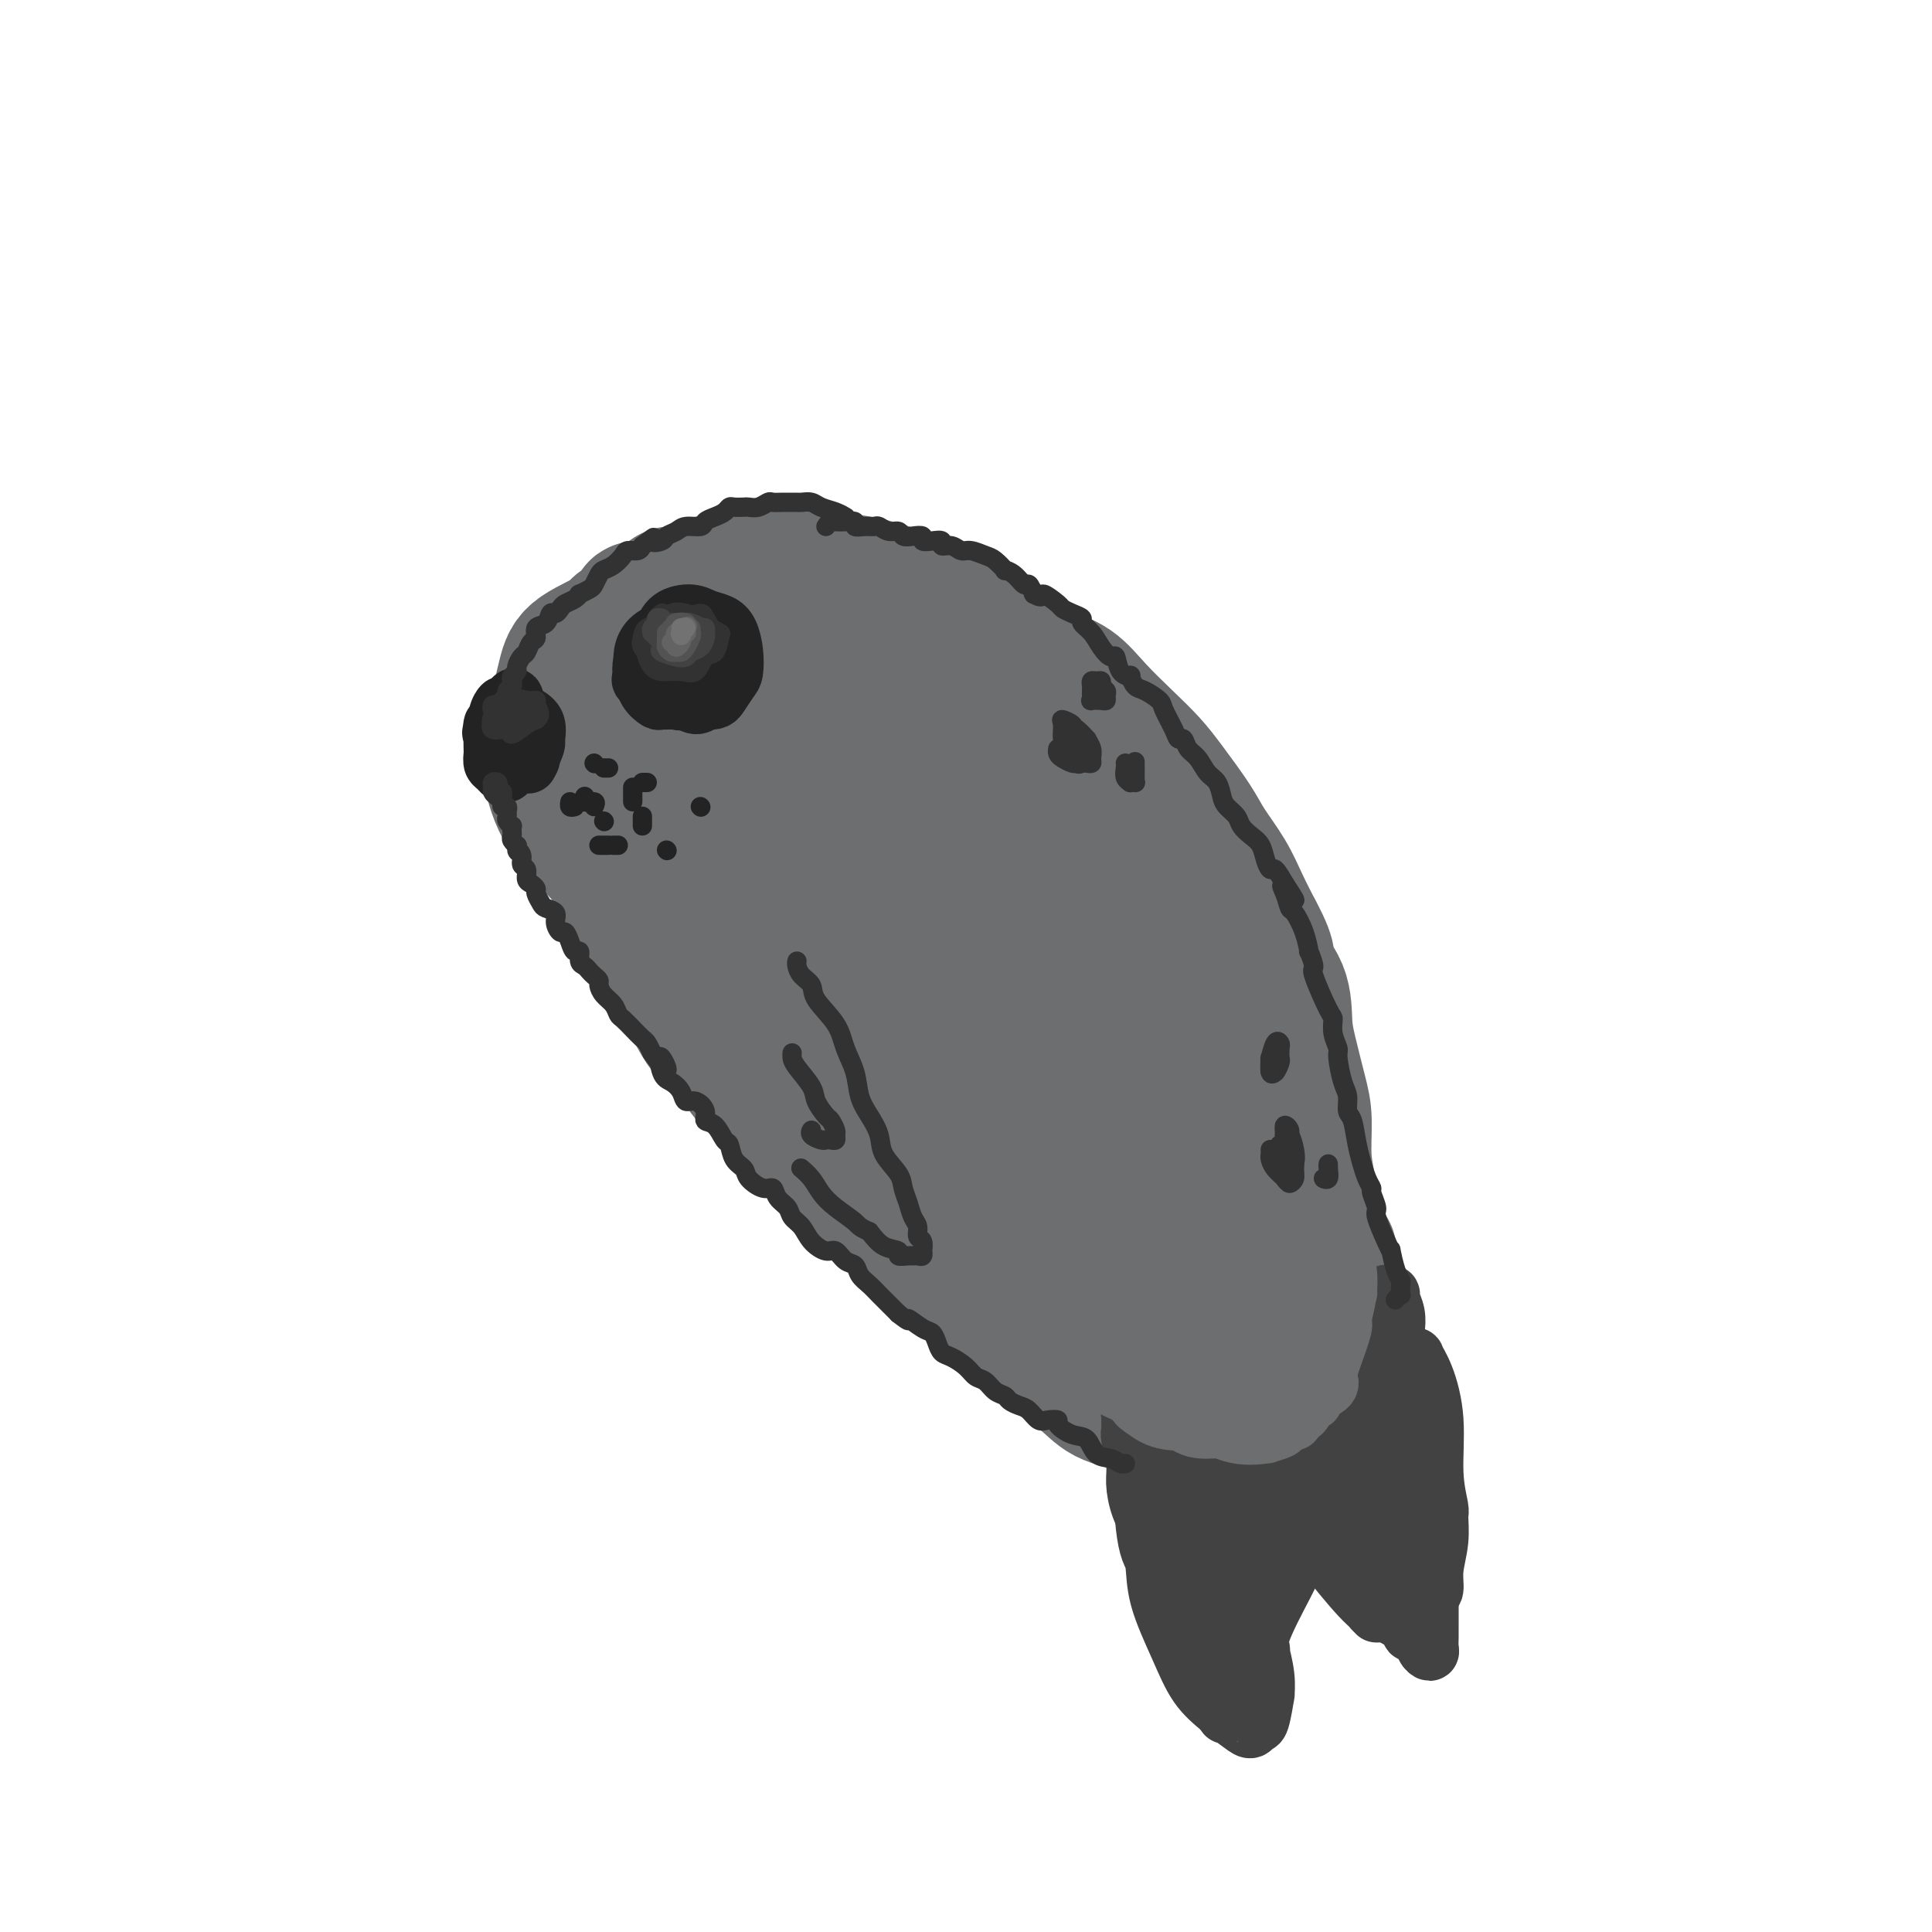 <svg viewBox='0 0 400 400' version='1.1' xmlns='http://www.w3.org/2000/svg' xmlns:xlink='http://www.w3.org/1999/xlink'><g fill='none' stroke='rgb(109,110,112)' stroke-width='28' stroke-linecap='round' stroke-linejoin='round'><path d='M137,169c0.000,0.081 0.000,0.162 0,0c-0.000,-0.162 -0.000,-0.568 0,-1c0.000,-0.432 0.001,-0.889 0,-1c-0.001,-0.111 -0.004,0.125 0,0c0.004,-0.125 0.016,-0.612 0,-1c-0.016,-0.388 -0.060,-0.678 0,-1c0.060,-0.322 0.224,-0.678 0,-1c-0.224,-0.322 -0.835,-0.611 -1,-1c-0.165,-0.389 0.115,-0.878 0,-1c-0.115,-0.122 -0.626,0.122 -1,0c-0.374,-0.122 -0.611,-0.609 -1,-1c-0.389,-0.391 -0.931,-0.684 -1,-1c-0.069,-0.316 0.337,-0.653 0,-1c-0.337,-0.347 -1.415,-0.703 -2,-1c-0.585,-0.297 -0.678,-0.536 -1,-1c-0.322,-0.464 -0.875,-1.155 -1,-2c-0.125,-0.845 0.177,-1.844 0,-2c-0.177,-0.156 -0.832,0.532 -1,0c-0.168,-0.532 0.151,-2.283 0,-3c-0.151,-0.717 -0.772,-0.400 -1,-1c-0.228,-0.600 -0.062,-2.118 0,-3c0.062,-0.882 0.019,-1.129 0,-2c-0.019,-0.871 -0.015,-2.368 0,-3c0.015,-0.632 0.043,-0.401 0,-1c-0.043,-0.599 -0.155,-2.028 0,-3c0.155,-0.972 0.578,-1.486 1,-2'/><path d='M128,135c-0.244,-3.703 -0.353,-2.959 0,-3c0.353,-0.041 1.168,-0.866 2,-2c0.832,-1.134 1.681,-2.575 2,-3c0.319,-0.425 0.107,0.167 1,0c0.893,-0.167 2.890,-1.091 4,-2c1.110,-0.909 1.334,-1.802 2,-2c0.666,-0.198 1.774,0.301 3,0c1.226,-0.301 2.571,-1.401 4,-2c1.429,-0.599 2.943,-0.697 4,-1c1.057,-0.303 1.657,-0.810 3,-1c1.343,-0.190 3.431,-0.063 5,0c1.569,0.063 2.621,0.061 4,0c1.379,-0.061 3.084,-0.182 5,0c1.916,0.182 4.043,0.667 6,1c1.957,0.333 3.745,0.514 6,1c2.255,0.486 4.978,1.275 7,2c2.022,0.725 3.344,1.384 5,2c1.656,0.616 3.646,1.188 6,2c2.354,0.812 5.072,1.864 7,3c1.928,1.136 3.067,2.358 5,4c1.933,1.642 4.660,3.706 7,5c2.340,1.294 4.294,1.820 6,3c1.706,1.180 3.164,3.015 5,5c1.836,1.985 4.051,4.122 6,6c1.949,1.878 3.631,3.498 5,5c1.369,1.502 2.425,2.886 4,5c1.575,2.114 3.671,4.959 5,7c1.329,2.041 1.892,3.279 3,5c1.108,1.721 2.760,3.925 4,6c1.240,2.075 2.069,4.021 3,6c0.931,1.979 1.966,3.989 3,6'/><path d='M260,193c3.688,6.792 1.909,6.273 2,7c0.091,0.727 2.053,2.701 3,5c0.947,2.299 0.880,4.924 1,7c0.120,2.076 0.428,3.603 1,6c0.572,2.397 1.407,5.664 2,8c0.593,2.336 0.943,3.740 1,6c0.057,2.260 -0.178,5.376 0,8c0.178,2.624 0.770,4.755 1,7c0.230,2.245 0.099,4.604 0,7c-0.099,2.396 -0.166,4.828 0,7c0.166,2.172 0.567,4.085 1,6c0.433,1.915 0.900,3.833 1,5c0.100,1.167 -0.165,1.583 0,2c0.165,0.417 0.762,0.833 1,1c0.238,0.167 0.119,0.083 0,0'/><path d='M134,127c0.085,-0.037 0.170,-0.074 0,0c-0.170,0.074 -0.596,0.261 -1,0c-0.404,-0.261 -0.787,-0.968 -1,-1c-0.213,-0.032 -0.256,0.611 0,1c0.256,0.389 0.812,0.525 1,1c0.188,0.475 0.009,1.290 0,2c-0.009,0.710 0.152,1.316 0,2c-0.152,0.684 -0.618,1.446 -1,2c-0.382,0.554 -0.680,0.899 -1,2c-0.320,1.101 -0.663,2.958 -1,4c-0.337,1.042 -0.669,1.268 -1,2c-0.331,0.732 -0.662,1.969 -1,3c-0.338,1.031 -0.683,1.855 -1,3c-0.317,1.145 -0.607,2.610 -1,4c-0.393,1.390 -0.888,2.706 -1,4c-0.112,1.294 0.158,2.567 0,4c-0.158,1.433 -0.745,3.026 -1,5c-0.255,1.974 -0.179,4.329 0,6c0.179,1.671 0.460,2.658 1,4c0.540,1.342 1.340,3.038 2,5c0.660,1.962 1.180,4.191 2,6c0.820,1.809 1.939,3.198 3,5c1.061,1.802 2.062,4.016 3,6c0.938,1.984 1.813,3.738 3,5c1.187,1.262 2.687,2.033 4,4c1.313,1.967 2.438,5.129 4,7c1.562,1.871 3.559,2.452 5,4c1.441,1.548 2.324,4.064 4,6c1.676,1.936 4.143,3.290 6,5c1.857,1.710 3.102,3.774 5,6c1.898,2.226 4.449,4.613 7,7'/><path d='M173,241c6.134,6.884 3.969,4.595 5,5c1.031,0.405 5.257,3.503 8,6c2.743,2.497 4.002,4.393 6,6c1.998,1.607 4.737,2.925 7,5c2.263,2.075 4.052,4.905 6,7c1.948,2.095 4.054,3.453 6,5c1.946,1.547 3.732,3.284 6,5c2.268,1.716 5.018,3.412 7,5c1.982,1.588 3.196,3.068 5,4c1.804,0.932 4.197,1.315 6,2c1.803,0.685 3.015,1.672 4,2c0.985,0.328 1.743,-0.001 3,0c1.257,0.001 3.012,0.334 4,0c0.988,-0.334 1.207,-1.334 2,-2c0.793,-0.666 2.160,-0.998 3,-2c0.840,-1.002 1.154,-2.675 2,-4c0.846,-1.325 2.225,-2.302 3,-4c0.775,-1.698 0.947,-4.118 1,-6c0.053,-1.882 -0.011,-3.226 0,-5c0.011,-1.774 0.098,-3.977 0,-6c-0.098,-2.023 -0.381,-3.866 -1,-6c-0.619,-2.134 -1.573,-4.558 -2,-7c-0.427,-2.442 -0.328,-4.901 -1,-8c-0.672,-3.099 -2.114,-6.837 -3,-10c-0.886,-3.163 -1.218,-5.749 -2,-9c-0.782,-3.251 -2.016,-7.166 -3,-11c-0.984,-3.834 -1.717,-7.585 -3,-11c-1.283,-3.415 -3.117,-6.493 -5,-10c-1.883,-3.507 -3.815,-7.444 -6,-11c-2.185,-3.556 -4.624,-6.730 -7,-10c-2.376,-3.270 -4.688,-6.635 -7,-10'/><path d='M217,161c-5.471,-7.701 -6.649,-6.453 -9,-8c-2.351,-1.547 -5.875,-5.888 -9,-9c-3.125,-3.112 -5.849,-4.994 -9,-7c-3.151,-2.006 -6.727,-4.136 -10,-6c-3.273,-1.864 -6.241,-3.461 -9,-4c-2.759,-0.539 -5.309,-0.021 -8,0c-2.691,0.021 -5.522,-0.454 -8,0c-2.478,0.454 -4.603,1.838 -6,4c-1.397,2.162 -2.067,5.101 -3,8c-0.933,2.899 -2.130,5.757 -3,9c-0.870,3.243 -1.413,6.870 -1,11c0.413,4.130 1.784,8.761 3,13c1.216,4.239 2.278,8.084 4,12c1.722,3.916 4.104,7.902 7,11c2.896,3.098 6.307,5.307 10,8c3.693,2.693 7.669,5.868 11,8c3.331,2.132 6.017,3.220 9,4c2.983,0.780 6.264,1.254 9,1c2.736,-0.254 4.926,-1.234 7,-3c2.074,-1.766 4.030,-4.318 5,-7c0.970,-2.682 0.953,-5.492 1,-10c0.047,-4.508 0.158,-10.712 0,-15c-0.158,-4.288 -0.586,-6.658 -2,-10c-1.414,-3.342 -3.816,-7.656 -6,-11c-2.184,-3.344 -4.152,-5.718 -7,-9c-2.848,-3.282 -6.577,-7.472 -10,-10c-3.423,-2.528 -6.542,-3.396 -10,-5c-3.458,-1.604 -7.257,-3.945 -11,-5c-3.743,-1.055 -7.431,-0.822 -11,-1c-3.569,-0.178 -7.020,-0.765 -10,-1c-2.980,-0.235 -5.490,-0.117 -8,0'/><path d='M133,129c-5.462,-0.048 -4.618,0.833 -6,2c-1.382,1.167 -4.990,2.622 -7,4c-2.010,1.378 -2.423,2.681 -3,5c-0.577,2.319 -1.319,5.656 -2,9c-0.681,3.344 -1.302,6.696 -1,10c0.302,3.304 1.527,6.560 3,9c1.473,2.440 3.193,4.066 5,6c1.807,1.934 3.701,4.178 6,6c2.299,1.822 5.005,3.224 7,4c1.995,0.776 3.281,0.926 5,1c1.719,0.074 3.871,0.072 5,0c1.129,-0.072 1.233,-0.214 2,-1c0.767,-0.786 2.196,-2.216 3,-4c0.804,-1.784 0.985,-3.921 1,-6c0.015,-2.079 -0.134,-4.100 0,-7c0.134,-2.900 0.553,-6.679 0,-10c-0.553,-3.321 -2.076,-6.184 -3,-9c-0.924,-2.816 -1.249,-5.584 -2,-7c-0.751,-1.416 -1.927,-1.479 -3,-2c-1.073,-0.521 -2.043,-1.499 -3,-2c-0.957,-0.501 -1.902,-0.525 -3,0c-1.098,0.525 -2.350,1.598 -3,3c-0.650,1.402 -0.697,3.132 -1,6c-0.303,2.868 -0.861,6.875 -1,11c-0.139,4.125 0.143,8.367 1,13c0.857,4.633 2.290,9.656 4,14c1.710,4.344 3.699,8.009 6,11c2.301,2.991 4.916,5.307 7,7c2.084,1.693 3.638,2.764 6,4c2.362,1.236 5.532,2.639 8,3c2.468,0.361 4.234,-0.319 6,-1'/><path d='M170,208c2.048,-1.157 4.168,-3.550 6,-6c1.832,-2.450 3.378,-4.956 4,-8c0.622,-3.044 0.321,-6.626 0,-11c-0.321,-4.374 -0.664,-9.540 -1,-12c-0.336,-2.460 -0.667,-2.214 -1,-4c-0.333,-1.786 -0.669,-5.603 -2,-9c-1.331,-3.397 -3.657,-6.373 -6,-9c-2.343,-2.627 -4.704,-4.906 -8,-6c-3.296,-1.094 -7.527,-1.005 -11,-1c-3.473,0.005 -6.189,-0.074 -9,1c-2.811,1.074 -5.718,3.301 -8,6c-2.282,2.699 -3.938,5.870 -5,9c-1.062,3.130 -1.530,6.218 -1,10c0.530,3.782 2.057,8.257 4,13c1.943,4.743 4.301,9.754 7,14c2.699,4.246 5.739,7.726 9,11c3.261,3.274 6.744,6.340 10,8c3.256,1.660 6.287,1.914 10,2c3.713,0.086 8.109,0.006 12,0c3.891,-0.006 7.277,0.064 10,-1c2.723,-1.064 4.784,-3.262 7,-6c2.216,-2.738 4.588,-6.017 6,-10c1.412,-3.983 1.865,-8.671 2,-13c0.135,-4.329 -0.049,-8.298 -1,-12c-0.951,-3.702 -2.670,-7.137 -5,-10c-2.330,-2.863 -5.271,-5.154 -8,-7c-2.729,-1.846 -5.246,-3.247 -8,-4c-2.754,-0.753 -5.746,-0.859 -8,0c-2.254,0.859 -3.769,2.684 -5,5c-1.231,2.316 -2.178,5.124 -3,9c-0.822,3.876 -1.521,8.822 -1,14c0.521,5.178 2.260,10.589 4,16'/><path d='M170,197c1.836,5.787 4.426,12.254 7,17c2.574,4.746 5.133,7.771 8,10c2.867,2.229 6.044,3.662 9,5c2.956,1.338 5.693,2.580 8,3c2.307,0.420 4.186,0.017 6,-1c1.814,-1.017 3.562,-2.647 5,-5c1.438,-2.353 2.564,-5.429 4,-11c1.436,-5.571 3.182,-13.636 4,-19c0.818,-5.364 0.709,-8.025 1,-12c0.291,-3.975 0.981,-9.262 0,-12c-0.981,-2.738 -3.632,-2.925 -5,-3c-1.368,-0.075 -1.453,-0.038 -3,1c-1.547,1.038 -4.557,3.077 -7,6c-2.443,2.923 -4.318,6.730 -5,8c-0.682,1.270 -0.172,0.003 -1,3c-0.828,2.997 -2.994,10.260 -4,15c-1.006,4.740 -0.852,6.959 0,13c0.852,6.041 2.403,15.906 4,22c1.597,6.094 3.242,8.417 4,9c0.758,0.583 0.631,-0.575 2,0c1.369,0.575 4.234,2.882 6,4c1.766,1.118 2.431,1.047 4,1c1.569,-0.047 4.040,-0.070 6,-2c1.960,-1.930 3.409,-5.768 4,-7c0.591,-1.232 0.323,0.141 1,-2c0.677,-2.141 2.300,-7.797 3,-12c0.700,-4.203 0.478,-6.954 0,-12c-0.478,-5.046 -1.211,-12.387 -2,-16c-0.789,-3.613 -1.634,-3.498 -3,-3c-1.366,0.498 -3.252,1.377 -5,4c-1.748,2.623 -3.356,6.989 -4,9c-0.644,2.011 -0.323,1.667 -1,5c-0.677,3.333 -2.353,10.343 -3,17c-0.647,6.657 -0.266,12.960 0,16c0.266,3.040 0.418,2.819 1,5c0.582,2.181 1.595,6.766 3,9c1.405,2.234 3.203,2.117 5,2'/><path d='M222,264c0.574,0.340 -0.491,0.189 0,0c0.491,-0.189 2.537,-0.417 4,-1c1.463,-0.583 2.344,-1.520 3,-2c0.656,-0.480 1.087,-0.503 2,-2c0.913,-1.497 2.307,-4.469 3,-6c0.693,-1.531 0.685,-1.620 1,-3c0.315,-1.380 0.955,-4.052 2,-9c1.045,-4.948 2.496,-12.174 3,-16c0.504,-3.826 0.062,-4.252 0,-5c-0.062,-0.748 0.257,-1.819 0,-1c-0.257,0.819 -1.089,3.527 -2,6c-0.911,2.473 -1.902,4.710 -3,10c-1.098,5.290 -2.302,13.634 -3,19c-0.698,5.366 -0.888,7.753 -1,9c-0.112,1.247 -0.145,1.354 0,3c0.145,1.646 0.470,4.832 1,6c0.530,1.168 1.266,0.317 2,0c0.734,-0.317 1.468,-0.102 2,0c0.532,0.102 0.863,0.091 2,-2c1.137,-2.091 3.081,-6.262 4,-9c0.919,-2.738 0.815,-4.044 2,-7c1.185,-2.956 3.660,-7.562 5,-10c1.340,-2.438 1.546,-2.709 2,-2c0.454,0.709 1.155,2.398 1,4c-0.155,1.602 -1.166,3.119 -2,8c-0.834,4.881 -1.492,13.128 -2,18c-0.508,4.872 -0.864,6.370 -1,9c-0.136,2.630 -0.050,6.392 0,8c0.050,1.608 0.063,1.062 1,1c0.937,-0.062 2.798,0.361 4,0c1.202,-0.361 1.746,-1.505 2,-2c0.254,-0.495 0.219,-0.342 1,-2c0.781,-1.658 2.377,-5.128 4,-8c1.623,-2.872 3.272,-5.145 4,-6c0.728,-0.855 0.535,-0.291 1,-2c0.465,-1.709 1.587,-5.691 2,-8c0.413,-2.309 0.118,-2.945 0,-3c-0.118,-0.055 -0.059,0.473 0,1'/><path d='M266,260c2.276,-3.340 0.967,3.309 0,7c-0.967,3.691 -1.593,4.422 -2,5c-0.407,0.578 -0.597,1.003 -1,3c-0.403,1.997 -1.021,5.568 -2,8c-0.979,2.432 -2.321,3.727 -3,5c-0.679,1.273 -0.697,2.524 -1,3c-0.303,0.476 -0.892,0.179 -1,0c-0.108,-0.179 0.264,-0.238 1,-1c0.736,-0.762 1.835,-2.227 2,-3c0.165,-0.773 -0.605,-0.855 0,-2c0.605,-1.145 2.585,-3.352 3,-4c0.415,-0.648 -0.733,0.265 0,-1c0.733,-1.265 3.348,-4.708 4,-6c0.652,-1.292 -0.661,-0.433 0,-2c0.661,-1.567 3.294,-5.559 5,-8c1.706,-2.441 2.484,-3.332 3,-4c0.516,-0.668 0.770,-1.115 1,-1c0.230,0.115 0.435,0.790 0,2c-0.435,1.210 -1.510,2.956 -2,4c-0.490,1.044 -0.395,1.388 -1,3c-0.605,1.612 -1.910,4.492 -3,7c-1.090,2.508 -1.966,4.644 -3,7c-1.034,2.356 -2.224,4.932 -3,6c-0.776,1.068 -1.136,0.626 -1,0c0.136,-0.626 0.767,-1.438 1,-2c0.233,-0.562 0.066,-0.875 0,-1c-0.066,-0.125 -0.033,-0.063 0,0'/></g>
<g fill='none' stroke='rgb(66,66,66)' stroke-width='12' stroke-linecap='round' stroke-linejoin='round'><path d='M260,290c0.364,-0.214 0.728,-0.428 1,0c0.272,0.428 0.451,1.497 1,3c0.549,1.503 1.469,3.438 2,5c0.531,1.562 0.675,2.750 1,5c0.325,2.250 0.831,5.562 1,8c0.169,2.438 0.000,4.001 0,5c-0.000,0.999 0.167,1.434 0,2c-0.167,0.566 -0.670,1.262 -1,3c-0.330,1.738 -0.489,4.519 -1,7c-0.511,2.481 -1.376,4.664 -2,6c-0.624,1.336 -1.008,1.825 -1,2c0.008,0.175 0.410,0.036 0,1c-0.410,0.964 -1.630,3.032 -2,4c-0.370,0.968 0.111,0.838 0,1c-0.111,0.162 -0.815,0.617 -1,1c-0.185,0.383 0.147,0.695 0,1c-0.147,0.305 -0.774,0.604 -1,1c-0.226,0.396 -0.050,0.890 0,1c0.050,0.110 -0.025,-0.163 0,0c0.025,0.163 0.150,0.761 0,1c-0.150,0.239 -0.575,0.120 -1,0'/><path d='M256,347c-1.791,4.633 -1.269,0.717 -1,-1c0.269,-1.717 0.284,-1.234 0,-1c-0.284,0.234 -0.867,0.218 -1,0c-0.133,-0.218 0.186,-0.640 0,-1c-0.186,-0.360 -0.876,-0.660 -1,-1c-0.124,-0.340 0.317,-0.720 0,-1c-0.317,-0.280 -1.393,-0.459 -2,-1c-0.607,-0.541 -0.743,-1.443 -1,-2c-0.257,-0.557 -0.633,-0.768 -1,-1c-0.367,-0.232 -0.724,-0.485 -1,-1c-0.276,-0.515 -0.470,-1.291 -1,-2c-0.530,-0.709 -1.396,-1.351 -2,-2c-0.604,-0.649 -0.947,-1.304 -1,-2c-0.053,-0.696 0.182,-1.432 0,-2c-0.182,-0.568 -0.782,-0.967 -1,-2c-0.218,-1.033 -0.055,-2.700 0,-4c0.055,-1.300 0.000,-2.232 0,-3c-0.000,-0.768 0.053,-1.371 0,-2c-0.053,-0.629 -0.211,-1.283 0,-2c0.211,-0.717 0.793,-1.495 1,-2c0.207,-0.505 0.041,-0.735 0,-1c-0.041,-0.265 0.043,-0.565 0,-1c-0.043,-0.435 -0.214,-1.004 0,-2c0.214,-0.996 0.813,-2.417 1,-3c0.187,-0.583 -0.038,-0.327 0,-1c0.038,-0.673 0.339,-2.273 1,-3c0.661,-0.727 1.682,-0.579 2,-1c0.318,-0.421 -0.067,-1.411 0,-2c0.067,-0.589 0.585,-0.776 1,-1c0.415,-0.224 0.727,-0.483 1,-1c0.273,-0.517 0.507,-1.290 1,-2c0.493,-0.710 1.247,-1.355 2,-2'/><path d='M253,294c1.096,-1.331 0.335,-0.159 0,0c-0.335,0.159 -0.244,-0.696 0,-1c0.244,-0.304 0.640,-0.056 1,0c0.360,0.056 0.685,-0.079 1,0c0.315,0.079 0.620,0.373 1,1c0.380,0.627 0.836,1.587 1,2c0.164,0.413 0.038,0.279 0,1c-0.038,0.721 0.014,2.298 0,4c-0.014,1.702 -0.094,3.527 0,6c0.094,2.473 0.361,5.592 0,9c-0.361,3.408 -1.351,7.106 -2,9c-0.649,1.894 -0.959,1.984 -1,3c-0.041,1.016 0.185,2.957 0,4c-0.185,1.043 -0.782,1.189 -1,1c-0.218,-0.189 -0.058,-0.713 0,-1c0.058,-0.287 0.016,-0.337 0,-1c-0.016,-0.663 -0.004,-1.938 0,-3c0.004,-1.062 0.000,-1.910 0,-4c-0.000,-2.090 0.004,-5.421 0,-8c-0.004,-2.579 -0.015,-4.405 0,-7c0.015,-2.595 0.057,-5.960 0,-8c-0.057,-2.040 -0.212,-2.755 0,-3c0.212,-0.245 0.790,-0.018 1,0c0.210,0.018 0.053,-0.171 0,0c-0.053,0.171 0.000,0.702 0,1c-0.000,0.298 -0.053,0.364 0,1c0.053,0.636 0.210,1.843 0,3c-0.210,1.157 -0.789,2.265 -1,5c-0.211,2.735 -0.054,7.097 0,10c0.054,2.903 0.006,4.347 0,5c-0.006,0.653 0.029,0.516 0,1c-0.029,0.484 -0.124,1.590 0,2c0.124,0.410 0.467,0.123 1,0c0.533,-0.123 1.257,-0.083 2,-1c0.743,-0.917 1.506,-2.790 2,-4c0.494,-1.210 0.720,-1.757 1,-2c0.280,-0.243 0.614,-0.181 1,-1c0.386,-0.819 0.825,-2.520 1,-4c0.175,-1.480 0.088,-2.740 0,-4'/><path d='M261,310c0.143,-1.269 -0.000,-0.442 0,-1c0.000,-0.558 0.144,-2.502 0,-4c-0.144,-1.498 -0.574,-2.552 -1,-3c-0.426,-0.448 -0.847,-0.292 -1,-1c-0.153,-0.708 -0.038,-2.280 0,-3c0.038,-0.720 -0.001,-0.587 0,-1c0.001,-0.413 0.041,-1.373 0,-2c-0.041,-0.627 -0.165,-0.921 0,-1c0.165,-0.079 0.617,0.058 1,0c0.383,-0.058 0.698,-0.311 1,0c0.302,0.311 0.593,1.187 1,2c0.407,0.813 0.930,1.565 1,2c0.070,0.435 -0.312,0.555 0,1c0.312,0.445 1.318,1.217 2,2c0.682,0.783 1.040,1.579 2,3c0.960,1.421 2.523,3.469 4,5c1.477,1.531 2.869,2.547 4,4c1.131,1.453 2.001,3.345 3,5c0.999,1.655 2.128,3.074 3,5c0.872,1.926 1.488,4.358 2,6c0.512,1.642 0.922,2.493 1,3c0.078,0.507 -0.176,0.668 0,1c0.176,0.332 0.780,0.833 1,1c0.220,0.167 0.055,-0.000 0,0c-0.055,0.000 -0.001,0.168 0,0c0.001,-0.168 -0.052,-0.671 0,-1c0.052,-0.329 0.209,-0.484 0,-1c-0.209,-0.516 -0.785,-1.392 -1,-2c-0.215,-0.608 -0.068,-0.946 0,-1c0.068,-0.054 0.057,0.178 0,0c-0.057,-0.178 -0.159,-0.765 0,-1c0.159,-0.235 0.580,-0.117 1,0'/><path d='M285,328c0.150,-0.375 0.025,0.688 0,1c-0.025,0.312 0.050,-0.128 0,0c-0.050,0.128 -0.225,0.823 0,1c0.225,0.177 0.849,-0.163 1,0c0.151,0.163 -0.171,0.829 0,1c0.171,0.171 0.834,-0.152 1,0c0.166,0.152 -0.166,0.780 0,1c0.166,0.220 0.828,0.031 1,0c0.172,-0.031 -0.147,0.095 0,0c0.147,-0.095 0.762,-0.411 1,-1c0.238,-0.589 0.101,-1.452 0,-2c-0.101,-0.548 -0.167,-0.782 0,-2c0.167,-1.218 0.567,-3.421 1,-5c0.433,-1.579 0.900,-2.536 1,-3c0.100,-0.464 -0.168,-0.437 0,-1c0.168,-0.563 0.773,-1.717 1,-3c0.227,-1.283 0.076,-2.695 0,-3c-0.076,-0.305 -0.077,0.496 0,0c0.077,-0.496 0.232,-2.290 0,-4c-0.232,-1.710 -0.851,-3.336 -1,-4c-0.149,-0.664 0.171,-0.366 0,-1c-0.171,-0.634 -0.835,-2.201 -1,-3c-0.165,-0.799 0.169,-0.829 0,-2c-0.169,-1.171 -0.840,-3.483 -1,-4c-0.160,-0.517 0.192,0.760 0,0c-0.192,-0.760 -0.929,-3.556 -1,-5c-0.071,-1.444 0.524,-1.536 0,-2c-0.524,-0.464 -2.167,-1.301 -3,-2c-0.833,-0.699 -0.857,-1.259 -1,-2c-0.143,-0.741 -0.405,-1.664 -1,-2c-0.595,-0.336 -1.524,-0.084 -2,0c-0.476,0.084 -0.499,0.002 -1,0c-0.501,-0.002 -1.481,0.076 -2,0c-0.519,-0.076 -0.577,-0.308 -1,0c-0.423,0.308 -1.212,1.154 -2,2'/><path d='M275,283c-1.435,0.802 -1.022,1.807 -1,2c0.022,0.193 -0.348,-0.427 -1,0c-0.652,0.427 -1.586,1.902 -2,3c-0.414,1.098 -0.306,1.818 -1,3c-0.694,1.182 -2.189,2.825 -3,5c-0.811,2.175 -0.937,4.881 -1,6c-0.063,1.119 -0.063,0.650 0,1c0.063,0.350 0.190,1.519 1,2c0.810,0.481 2.305,0.275 3,0c0.695,-0.275 0.592,-0.617 1,-1c0.408,-0.383 1.327,-0.806 2,-1c0.673,-0.194 1.098,-0.159 2,-1c0.902,-0.841 2.280,-2.560 3,-4c0.720,-1.440 0.781,-2.603 1,-4c0.219,-1.397 0.595,-3.030 1,-4c0.405,-0.970 0.838,-1.279 1,-2c0.162,-0.721 0.053,-1.855 0,-3c-0.053,-1.145 -0.050,-2.301 0,-3c0.050,-0.699 0.147,-0.941 0,-1c-0.147,-0.059 -0.537,0.064 -1,1c-0.463,0.936 -0.999,2.685 -1,3c-0.001,0.315 0.533,-0.806 0,0c-0.533,0.806 -2.132,3.537 -3,5c-0.868,1.463 -1.004,1.657 -1,4c0.004,2.343 0.148,6.836 0,9c-0.148,2.164 -0.588,2.000 0,2c0.588,0.000 2.202,0.164 3,0c0.798,-0.164 0.778,-0.657 1,-1c0.222,-0.343 0.686,-0.537 1,-1c0.314,-0.463 0.477,-1.196 1,-2c0.523,-0.804 1.405,-1.680 2,-3c0.595,-1.320 0.902,-3.086 1,-5c0.098,-1.914 -0.012,-3.977 0,-6c0.012,-2.023 0.146,-4.007 0,-5c-0.146,-0.993 -0.573,-0.997 -1,-1'/><path d='M283,281c-0.316,-1.723 -0.608,-0.029 -1,1c-0.392,1.029 -0.886,1.393 -1,3c-0.114,1.607 0.151,4.455 0,7c-0.151,2.545 -0.717,4.785 -1,6c-0.283,1.215 -0.282,1.405 0,3c0.282,1.595 0.846,4.596 1,7c0.154,2.404 -0.103,4.213 0,5c0.103,0.787 0.567,0.553 1,1c0.433,0.447 0.834,1.573 1,2c0.166,0.427 0.097,0.153 0,0c-0.097,-0.153 -0.222,-0.185 0,-1c0.222,-0.815 0.792,-2.414 1,-3c0.208,-0.586 0.056,-0.161 0,-1c-0.056,-0.839 -0.016,-2.943 0,-5c0.016,-2.057 0.008,-4.068 0,-7c-0.008,-2.932 -0.016,-6.785 0,-9c0.016,-2.215 0.057,-2.792 0,-3c-0.057,-0.208 -0.213,-0.047 0,1c0.213,1.047 0.793,2.980 1,4c0.207,1.020 0.040,1.128 0,2c-0.040,0.872 0.046,2.508 0,5c-0.046,2.492 -0.222,5.842 0,7c0.222,1.158 0.844,0.126 1,1c0.156,0.874 -0.155,3.655 0,5c0.155,1.345 0.775,1.253 1,1c0.225,-0.253 0.056,-0.666 0,-1c-0.056,-0.334 -0.000,-0.587 0,-2c0.000,-1.413 -0.056,-3.986 0,-5c0.056,-1.014 0.225,-0.468 0,-1c-0.225,-0.532 -0.845,-2.140 -1,-3c-0.155,-0.860 0.155,-0.972 0,-2c-0.155,-1.028 -0.774,-2.973 -1,-5c-0.226,-2.027 -0.060,-4.138 0,-5c0.060,-0.862 0.015,-0.476 0,-1c-0.015,-0.524 -0.001,-1.958 0,-4c0.001,-2.042 -0.011,-4.694 0,-6c0.011,-1.306 0.044,-1.268 0,-2c-0.044,-0.732 -0.166,-2.236 0,-3c0.166,-0.764 0.619,-0.790 1,-1c0.381,-0.210 0.691,-0.605 1,-1'/><path d='M287,271c-0.028,-5.563 -0.097,-2.471 0,-1c0.097,1.471 0.362,1.319 0,2c-0.362,0.681 -1.351,2.194 -2,3c-0.649,0.806 -0.958,0.906 -1,2c-0.042,1.094 0.184,3.181 0,5c-0.184,1.819 -0.778,3.369 -1,4c-0.222,0.631 -0.073,0.343 0,1c0.073,0.657 0.071,2.257 0,3c-0.071,0.743 -0.211,0.627 0,0c0.211,-0.627 0.775,-1.766 1,-3c0.225,-1.234 0.113,-2.563 0,-3c-0.113,-0.437 -0.227,0.016 0,-1c0.227,-1.016 0.794,-3.503 1,-5c0.206,-1.497 0.051,-2.006 0,-3c-0.051,-0.994 0.001,-2.474 0,-3c-0.001,-0.526 -0.056,-0.099 0,0c0.056,0.099 0.221,-0.132 0,0c-0.221,0.132 -0.829,0.625 -1,1c-0.171,0.375 0.094,0.630 0,1c-0.094,0.370 -0.546,0.853 -1,2c-0.454,1.147 -0.911,2.957 -2,5c-1.089,2.043 -2.811,4.320 -4,6c-1.189,1.680 -1.845,2.765 -2,3c-0.155,0.235 0.191,-0.379 0,0c-0.191,0.379 -0.920,1.751 -1,2c-0.080,0.249 0.490,-0.624 1,-1c0.510,-0.376 0.959,-0.255 2,-1c1.041,-0.745 2.673,-2.356 3,-3c0.327,-0.644 -0.651,-0.322 0,-1c0.651,-0.678 2.931,-2.356 4,-4c1.069,-1.644 0.926,-3.255 1,-4c0.074,-0.745 0.366,-0.624 1,-1c0.634,-0.376 1.610,-1.250 2,-2c0.390,-0.750 0.195,-1.375 0,-2'/><path d='M288,273c1.909,-2.533 0.182,-0.367 -1,1c-1.182,1.367 -1.817,1.933 -2,2c-0.183,0.067 0.087,-0.366 0,0c-0.087,0.366 -0.531,1.529 -1,3c-0.469,1.471 -0.964,3.249 -1,4c-0.036,0.751 0.386,0.476 0,1c-0.386,0.524 -1.578,1.848 -2,3c-0.422,1.152 -0.072,2.134 0,3c0.072,0.866 -0.135,1.617 0,2c0.135,0.383 0.612,0.398 1,0c0.388,-0.398 0.686,-1.210 1,-2c0.314,-0.790 0.644,-1.558 1,-3c0.356,-1.442 0.737,-3.557 1,-5c0.263,-1.443 0.409,-2.213 1,-4c0.591,-1.787 1.626,-4.590 2,-6c0.374,-1.410 0.086,-1.428 0,-2c-0.086,-0.572 0.029,-1.697 0,-2c-0.029,-0.303 -0.201,0.216 0,1c0.201,0.784 0.776,1.833 1,3c0.224,1.167 0.096,2.453 0,3c-0.096,0.547 -0.159,0.354 0,1c0.159,0.646 0.541,2.129 1,4c0.459,1.871 0.995,4.130 1,8c0.005,3.870 -0.521,9.352 -1,13c-0.479,3.648 -0.913,5.463 -1,6c-0.087,0.537 0.171,-0.203 0,1c-0.171,1.203 -0.771,4.351 -1,6c-0.229,1.649 -0.086,1.801 0,2c0.086,0.199 0.114,0.445 0,1c-0.114,0.555 -0.370,1.420 -1,2c-0.630,0.580 -1.633,0.875 -2,1c-0.367,0.125 -0.098,0.080 0,0c0.098,-0.080 0.026,-0.197 0,-1c-0.026,-0.803 -0.007,-2.293 0,-3c0.007,-0.707 0.002,-0.631 0,-2c-0.002,-1.369 -0.001,-4.185 0,-7'/><path d='M285,307c-0.000,-2.903 -0.001,-3.661 0,-4c0.001,-0.339 0.003,-0.261 0,-1c-0.003,-0.739 -0.012,-2.296 0,-5c0.012,-2.704 0.045,-6.555 0,-8c-0.045,-1.445 -0.168,-0.483 0,-1c0.168,-0.517 0.626,-2.511 1,-4c0.374,-1.489 0.663,-2.473 1,-3c0.337,-0.527 0.721,-0.597 1,-1c0.279,-0.403 0.453,-1.137 1,-1c0.547,0.137 1.467,1.146 2,2c0.533,0.854 0.680,1.552 1,3c0.320,1.448 0.815,3.647 1,6c0.185,2.353 0.061,4.861 0,6c-0.061,1.139 -0.059,0.908 0,2c0.059,1.092 0.173,3.508 0,6c-0.173,2.492 -0.634,5.060 -1,7c-0.366,1.940 -0.637,3.253 -1,4c-0.363,0.747 -0.818,0.928 -1,1c-0.182,0.072 -0.091,0.036 0,0'/><path d='M243,320c0.089,0.389 0.178,0.777 0,1c-0.178,0.223 -0.624,0.279 -1,0c-0.376,-0.279 -0.682,-0.895 -1,-1c-0.318,-0.105 -0.650,0.299 -1,0c-0.350,-0.299 -0.720,-1.302 -1,-2c-0.280,-0.698 -0.471,-1.090 -1,-2c-0.529,-0.910 -1.396,-2.337 -2,-4c-0.604,-1.663 -0.947,-3.563 -1,-5c-0.053,-1.437 0.182,-2.412 0,-4c-0.182,-1.588 -0.782,-3.788 -1,-5c-0.218,-1.212 -0.054,-1.436 0,-2c0.054,-0.564 -0.001,-1.469 0,-2c0.001,-0.531 0.057,-0.689 0,-1c-0.057,-0.311 -0.229,-0.777 0,-1c0.229,-0.223 0.858,-0.203 1,0c0.142,0.203 -0.204,0.590 0,1c0.204,0.410 0.959,0.842 2,1c1.041,0.158 2.368,0.043 3,0c0.632,-0.043 0.570,-0.014 1,0c0.430,0.014 1.352,0.014 2,0c0.648,-0.014 1.021,-0.041 3,0c1.979,0.041 5.564,0.151 7,0c1.436,-0.151 0.723,-0.562 1,-1c0.277,-0.438 1.544,-0.902 3,-1c1.456,-0.098 3.102,0.170 4,0c0.898,-0.170 1.050,-0.776 1,-1c-0.050,-0.224 -0.300,-0.064 -1,0c-0.700,0.064 -1.850,0.032 -3,0'/><path d='M258,291c-1.012,-0.220 -2.043,-0.269 -3,0c-0.957,0.269 -1.840,0.856 -3,1c-1.160,0.144 -2.596,-0.157 -4,0c-1.404,0.157 -2.775,0.770 -4,1c-1.225,0.230 -2.302,0.077 -3,0c-0.698,-0.077 -1.015,-0.076 -1,0c0.015,0.076 0.362,0.228 1,0c0.638,-0.228 1.567,-0.837 3,-1c1.433,-0.163 3.371,0.119 5,0c1.629,-0.119 2.948,-0.637 5,-1c2.052,-0.363 4.835,-0.569 7,-1c2.165,-0.431 3.712,-1.086 6,-2c2.288,-0.914 5.317,-2.086 7,-3c1.683,-0.914 2.021,-1.569 2,-2c-0.021,-0.431 -0.401,-0.638 0,-1c0.401,-0.362 1.582,-0.878 2,-1c0.418,-0.122 0.072,0.151 0,0c-0.072,-0.151 0.128,-0.725 0,-1c-0.128,-0.275 -0.586,-0.249 -1,0c-0.414,0.249 -0.784,0.722 -1,1c-0.216,0.278 -0.277,0.360 -1,1c-0.723,0.640 -2.108,1.839 -3,3c-0.892,1.161 -1.291,2.286 -2,3c-0.709,0.714 -1.727,1.019 -3,2c-1.273,0.981 -2.799,2.640 -4,4c-1.201,1.360 -2.076,2.421 -3,3c-0.924,0.579 -1.896,0.677 -3,1c-1.104,0.323 -2.340,0.871 -3,1c-0.660,0.129 -0.744,-0.161 -1,0c-0.256,0.161 -0.684,0.774 -1,1c-0.316,0.226 -0.519,0.065 -1,0c-0.481,-0.065 -1.241,-0.032 -2,0'/><path d='M249,300c-2.045,0.467 -1.657,0.136 -2,0c-0.343,-0.136 -1.416,-0.076 -2,0c-0.584,0.076 -0.678,0.169 -1,0c-0.322,-0.169 -0.870,-0.601 -1,-1c-0.130,-0.399 0.160,-0.767 0,-1c-0.160,-0.233 -0.769,-0.331 -1,0c-0.231,0.331 -0.083,1.092 0,2c0.083,0.908 0.100,1.962 0,3c-0.100,1.038 -0.317,2.059 0,4c0.317,1.941 1.169,4.800 2,8c0.831,3.200 1.640,6.739 2,8c0.360,1.261 0.271,0.242 1,2c0.729,1.758 2.276,6.292 3,8c0.724,1.708 0.626,0.591 1,1c0.374,0.409 1.222,2.343 2,4c0.778,1.657 1.488,3.038 2,4c0.512,0.962 0.828,1.506 1,2c0.172,0.494 0.199,0.938 0,1c-0.199,0.062 -0.626,-0.259 -1,-2c-0.374,-1.741 -0.696,-4.901 -1,-7c-0.304,-2.099 -0.591,-3.137 -1,-6c-0.409,-2.863 -0.939,-7.551 -2,-11c-1.061,-3.449 -2.652,-5.658 -3,-7c-0.348,-1.342 0.546,-1.818 0,-3c-0.546,-1.182 -2.532,-3.072 -4,-4c-1.468,-0.928 -2.419,-0.896 -3,-1c-0.581,-0.104 -0.794,-0.344 -1,0c-0.206,0.344 -0.405,1.272 -1,2c-0.595,0.728 -1.584,1.257 -2,3c-0.416,1.743 -0.257,4.700 0,7c0.257,2.300 0.612,3.941 1,5c0.388,1.059 0.808,1.535 1,3c0.192,1.465 0.154,3.918 1,7c0.846,3.082 2.574,6.791 4,10c1.426,3.209 2.550,5.917 4,8c1.450,2.083 3.225,3.542 5,5'/><path d='M253,354c1.466,2.137 0.630,0.981 1,1c0.370,0.019 1.945,1.215 3,2c1.055,0.785 1.589,1.159 2,1c0.411,-0.159 0.700,-0.851 1,-1c0.300,-0.149 0.612,0.245 1,-1c0.388,-1.245 0.852,-4.130 1,-5c0.148,-0.870 -0.019,0.274 0,0c0.019,-0.274 0.226,-1.964 0,-4c-0.226,-2.036 -0.884,-4.416 -1,-5c-0.116,-0.584 0.309,0.629 0,-1c-0.309,-1.629 -1.351,-6.099 -2,-9c-0.649,-2.901 -0.906,-4.231 -1,-7c-0.094,-2.769 -0.024,-6.976 0,-9c0.024,-2.024 0.003,-1.865 0,-2c-0.003,-0.135 0.013,-0.565 0,-1c-0.013,-0.435 -0.054,-0.874 0,-1c0.054,-0.126 0.204,0.062 0,0c-0.204,-0.062 -0.763,-0.372 -1,0c-0.237,0.372 -0.154,1.426 0,2c0.154,0.574 0.377,0.666 0,1c-0.377,0.334 -1.355,0.909 -2,3c-0.645,2.091 -0.958,5.699 -1,7c-0.042,1.301 0.188,0.296 0,2c-0.188,1.704 -0.794,6.118 -1,9c-0.206,2.882 -0.011,4.232 0,6c0.011,1.768 -0.162,3.955 0,5c0.162,1.045 0.659,0.949 1,1c0.341,0.051 0.525,0.249 1,0c0.475,-0.249 1.242,-0.947 2,-2c0.758,-1.053 1.507,-2.463 2,-3c0.493,-0.537 0.731,-0.202 1,-1c0.269,-0.798 0.569,-2.729 2,-6c1.431,-3.271 3.992,-7.881 5,-10c1.008,-2.119 0.463,-1.746 1,-3c0.537,-1.254 2.156,-4.133 3,-7c0.844,-2.867 0.912,-5.720 1,-7c0.088,-1.280 0.195,-0.987 0,-1c-0.195,-0.013 -0.693,-0.332 -1,0c-0.307,0.332 -0.425,1.316 -1,2c-0.575,0.684 -1.608,1.070 -2,1c-0.392,-0.070 -0.144,-0.596 0,-1c0.144,-0.404 0.184,-0.687 0,-1c-0.184,-0.313 -0.592,-0.657 -1,-1'/><path d='M267,308c-0.151,-0.720 -0.029,-1.021 0,-1c0.029,0.021 -0.034,0.362 0,1c0.034,0.638 0.165,1.573 0,2c-0.165,0.427 -0.627,0.346 0,1c0.627,0.654 2.342,2.043 3,3c0.658,0.957 0.259,1.482 1,3c0.741,1.518 2.624,4.028 5,7c2.376,2.972 5.246,6.406 7,8c1.754,1.594 2.392,1.348 4,2c1.608,0.652 4.186,2.204 5,3c0.814,0.796 -0.136,0.838 0,1c0.136,0.162 1.357,0.443 2,1c0.643,0.557 0.708,1.390 1,2c0.292,0.610 0.810,0.997 1,1c0.190,0.003 0.051,-0.379 0,-1c-0.051,-0.621 -0.014,-1.480 0,-2c0.014,-0.520 0.004,-0.701 0,-1c-0.004,-0.299 -0.001,-0.714 0,-2c0.001,-1.286 0.000,-3.441 0,-5c-0.000,-1.559 0.000,-2.521 0,-3c-0.000,-0.479 -0.002,-0.476 0,-2c0.002,-1.524 0.007,-4.575 0,-7c-0.007,-2.425 -0.025,-4.223 0,-7c0.025,-2.777 0.094,-6.534 0,-9c-0.094,-2.466 -0.350,-3.641 -1,-5c-0.650,-1.359 -1.695,-2.903 -2,-4c-0.305,-1.097 0.128,-1.747 0,-2c-0.128,-0.253 -0.819,-0.108 -1,0c-0.181,0.108 0.147,0.180 0,1c-0.147,0.820 -0.769,2.388 -1,4c-0.231,1.612 -0.072,3.267 0,4c0.072,0.733 0.058,0.543 0,2c-0.058,1.457 -0.159,4.559 0,7c0.159,2.441 0.580,4.220 1,6'/><path d='M292,316c-0.186,4.949 -0.151,6.320 0,8c0.151,1.680 0.418,3.669 1,5c0.582,1.331 1.480,2.003 2,2c0.520,-0.003 0.661,-0.680 1,-1c0.339,-0.320 0.877,-0.281 1,-1c0.123,-0.719 -0.167,-2.196 0,-4c0.167,-1.804 0.792,-3.935 1,-6c0.208,-2.065 -0.002,-4.064 0,-5c0.002,-0.936 0.217,-0.809 0,-2c-0.217,-1.191 -0.865,-3.702 -1,-7c-0.135,-3.298 0.244,-7.385 0,-11c-0.244,-3.615 -1.112,-6.759 -2,-9c-0.888,-2.241 -1.798,-3.580 -2,-4c-0.202,-0.420 0.302,0.079 0,0c-0.302,-0.079 -1.412,-0.735 -2,-1c-0.588,-0.265 -0.655,-0.137 -1,0c-0.345,0.137 -0.969,0.284 -1,1c-0.031,0.716 0.530,2.000 1,3c0.470,1.000 0.849,1.714 1,2c0.151,0.286 0.076,0.143 0,0'/></g>
<g fill='none' stroke='rgb(109,110,112)' stroke-width='12' stroke-linecap='round' stroke-linejoin='round'><path d='M227,269c-0.422,-0.086 -0.844,-0.172 -1,0c-0.156,0.172 -0.046,0.602 0,1c0.046,0.398 0.028,0.764 0,1c-0.028,0.236 -0.067,0.340 1,1c1.067,0.660 3.241,1.874 5,3c1.759,1.126 3.104,2.162 6,4c2.896,1.838 7.342,4.476 10,6c2.658,1.524 3.528,1.933 4,2c0.472,0.067 0.547,-0.209 1,0c0.453,0.209 1.286,0.902 2,1c0.714,0.098 1.309,-0.401 1,-1c-0.309,-0.599 -1.524,-1.298 -2,-2c-0.476,-0.702 -0.215,-1.405 -1,-2c-0.785,-0.595 -2.617,-1.080 -4,-2c-1.383,-0.920 -2.317,-2.274 -3,-3c-0.683,-0.726 -1.114,-0.825 -2,-1c-0.886,-0.175 -2.226,-0.425 -4,-1c-1.774,-0.575 -3.981,-1.474 -5,-2c-1.019,-0.526 -0.851,-0.677 -2,-1c-1.149,-0.323 -3.616,-0.817 -5,-1c-1.384,-0.183 -1.684,-0.054 -2,0c-0.316,0.054 -0.648,0.032 -1,0c-0.352,-0.032 -0.726,-0.075 -1,0c-0.274,0.075 -0.449,0.267 0,1c0.449,0.733 1.522,2.008 3,3c1.478,0.992 3.361,1.700 4,2c0.639,0.300 0.035,0.193 1,1c0.965,0.807 3.499,2.527 6,4c2.501,1.473 4.970,2.698 6,3c1.030,0.302 0.622,-0.318 2,0c1.378,0.318 4.543,1.575 7,2c2.457,0.425 4.205,0.017 6,0c1.795,-0.017 3.636,0.356 4,0c0.364,-0.356 -0.748,-1.442 -2,-2c-1.252,-0.558 -2.643,-0.588 -4,-1c-1.357,-0.412 -2.678,-1.206 -4,-2'/><path d='M253,283c-1.700,-0.636 -0.950,0.274 -2,0c-1.050,-0.274 -3.900,-1.734 -5,-2c-1.100,-0.266 -0.450,0.661 -2,0c-1.550,-0.661 -5.299,-2.909 -8,-4c-2.701,-1.091 -4.355,-1.023 -5,-1c-0.645,0.023 -0.280,0.001 -1,0c-0.720,-0.001 -2.525,0.017 -4,0c-1.475,-0.017 -2.619,-0.071 -3,0c-0.381,0.071 0.001,0.268 0,1c-0.001,0.732 -0.386,2.001 0,3c0.386,0.999 1.541,1.728 2,2c0.459,0.272 0.220,0.088 1,1c0.780,0.912 2.579,2.921 4,4c1.421,1.079 2.463,1.227 4,2c1.537,0.773 3.568,2.169 6,3c2.432,0.831 5.265,1.095 8,2c2.735,0.905 5.370,2.450 8,3c2.630,0.550 5.253,0.105 6,0c0.747,-0.105 -0.381,0.129 0,0c0.381,-0.129 2.272,-0.621 3,-1c0.728,-0.379 0.294,-0.646 0,-1c-0.294,-0.354 -0.449,-0.794 -1,-1c-0.551,-0.206 -1.497,-0.179 -3,-1c-1.503,-0.821 -3.563,-2.490 -4,-3c-0.437,-0.510 0.747,0.137 0,0c-0.747,-0.137 -3.426,-1.060 -5,-2c-1.574,-0.940 -2.042,-1.899 -4,-3c-1.958,-1.101 -5.407,-2.344 -7,-3c-1.593,-0.656 -1.332,-0.725 -2,-1c-0.668,-0.275 -2.267,-0.755 -4,-1c-1.733,-0.245 -3.602,-0.254 -5,0c-1.398,0.254 -2.325,0.771 -3,1c-0.675,0.229 -1.098,0.170 -1,1c0.098,0.830 0.718,2.549 1,3c0.282,0.451 0.225,-0.368 1,0c0.775,0.368 2.383,1.921 4,3c1.617,1.079 3.243,1.684 4,2c0.757,0.316 0.646,0.342 2,1c1.354,0.658 4.172,1.946 6,3c1.828,1.054 2.665,1.872 5,2c2.335,0.128 6.167,-0.436 10,-1'/><path d='M259,295c2.628,-0.282 4.198,-0.487 5,-1c0.802,-0.513 0.836,-1.334 2,-2c1.164,-0.666 3.459,-1.176 5,-2c1.541,-0.824 2.329,-1.962 3,-3c0.671,-1.038 1.225,-1.977 1,-3c-0.225,-1.023 -1.231,-2.131 -3,-3c-1.769,-0.869 -4.303,-1.498 -6,-2c-1.697,-0.502 -2.559,-0.877 -3,-1c-0.441,-0.123 -0.462,0.005 -2,0c-1.538,-0.005 -4.594,-0.144 -7,0c-2.406,0.144 -4.163,0.570 -6,1c-1.837,0.430 -3.755,0.863 -6,2c-2.245,1.137 -4.816,2.977 -6,4c-1.184,1.023 -0.979,1.229 -1,2c-0.021,0.771 -0.266,2.108 0,3c0.266,0.892 1.043,1.338 2,2c0.957,0.662 2.093,1.541 4,2c1.907,0.459 4.583,0.498 7,0c2.417,-0.498 4.575,-1.532 5,-2c0.425,-0.468 -0.882,-0.371 0,-1c0.882,-0.629 3.953,-1.985 6,-3c2.047,-1.015 3.070,-1.689 5,-4c1.930,-2.311 4.766,-6.259 6,-9c1.234,-2.741 0.866,-4.275 1,-5c0.134,-0.725 0.771,-0.639 1,-2c0.229,-1.361 0.049,-4.168 0,-6c-0.049,-1.832 0.034,-2.689 0,-3c-0.034,-0.311 -0.186,-0.076 -1,0c-0.814,0.076 -2.291,-0.008 -3,0c-0.709,0.008 -0.649,0.106 -1,1c-0.351,0.894 -1.111,2.582 -2,4c-0.889,1.418 -1.907,2.565 -3,5c-1.093,2.435 -2.262,6.158 -3,9c-0.738,2.842 -1.045,4.804 -1,7c0.045,2.196 0.441,4.628 1,6c0.559,1.372 1.279,1.686 2,2'/><path d='M261,293c1.101,2.227 2.852,0.294 4,-1c1.148,-1.294 1.693,-1.950 2,-2c0.307,-0.050 0.375,0.506 1,0c0.625,-0.506 1.807,-2.074 3,-4c1.193,-1.926 2.397,-4.209 3,-5c0.603,-0.791 0.606,-0.088 1,-1c0.394,-0.912 1.179,-3.437 2,-6c0.821,-2.563 1.677,-5.163 2,-6c0.323,-0.837 0.112,0.088 0,-1c-0.112,-1.088 -0.127,-4.188 0,-6c0.127,-1.812 0.395,-2.335 0,-3c-0.395,-0.665 -1.454,-1.472 -2,-2c-0.546,-0.528 -0.579,-0.779 -1,-1c-0.421,-0.221 -1.230,-0.414 -2,0c-0.770,0.414 -1.502,1.436 -2,2c-0.498,0.564 -0.764,0.672 -1,1c-0.236,0.328 -0.442,0.877 -1,3c-0.558,2.123 -1.468,5.819 -2,7c-0.532,1.181 -0.687,-0.153 -1,1c-0.313,1.153 -0.785,4.792 -1,7c-0.215,2.208 -0.172,2.984 0,5c0.172,2.016 0.474,5.270 1,7c0.526,1.730 1.277,1.936 2,2c0.723,0.064 1.419,-0.012 2,0c0.581,0.012 1.047,0.113 1,0c-0.047,-0.113 -0.607,-0.440 0,-1c0.607,-0.560 2.382,-1.351 3,-2c0.618,-0.649 0.078,-1.154 0,-2c-0.078,-0.846 0.306,-2.031 1,-4c0.694,-1.969 1.700,-4.721 2,-6c0.300,-1.279 -0.105,-1.084 0,-2c0.105,-0.916 0.719,-2.943 1,-5c0.281,-2.057 0.229,-4.145 0,-5c-0.229,-0.855 -0.635,-0.478 -1,-1c-0.365,-0.522 -0.691,-1.944 -1,-3c-0.309,-1.056 -0.603,-1.745 -1,-2c-0.397,-0.255 -0.896,-0.077 -1,0c-0.104,0.077 0.189,0.051 0,0c-0.189,-0.051 -0.859,-0.129 -1,0c-0.141,0.129 0.245,0.465 0,1c-0.245,0.535 -1.123,1.267 -2,2'/><path d='M272,260c-0.691,1.138 -0.917,2.484 -1,3c-0.083,0.516 -0.022,0.201 0,1c0.022,0.799 0.005,2.712 0,5c-0.005,2.288 0.003,4.950 0,6c-0.003,1.050 -0.016,0.488 0,1c0.016,0.512 0.060,2.098 0,3c-0.060,0.902 -0.223,1.119 0,1c0.223,-0.119 0.831,-0.576 1,-1c0.169,-0.424 -0.101,-0.817 0,-2c0.101,-1.183 0.574,-3.158 1,-4c0.426,-0.842 0.804,-0.551 1,-3c0.196,-2.449 0.210,-7.636 0,-10c-0.210,-2.364 -0.645,-1.903 -1,-2c-0.355,-0.097 -0.631,-0.752 -1,-1c-0.369,-0.248 -0.831,-0.089 -1,0c-0.169,0.089 -0.045,0.109 0,1c0.045,0.891 0.012,2.655 0,4c-0.012,1.345 -0.003,2.273 0,4c0.003,1.727 0.002,4.254 0,6c-0.002,1.746 -0.003,2.709 0,4c0.003,1.291 0.009,2.908 0,4c-0.009,1.092 -0.035,1.659 0,2c0.035,0.341 0.130,0.455 0,1c-0.130,0.545 -0.487,1.519 -1,2c-0.513,0.481 -1.184,0.468 -2,1c-0.816,0.532 -1.776,1.609 -2,2c-0.224,0.391 0.289,0.094 0,0c-0.289,-0.094 -1.381,0.013 -2,0c-0.619,-0.013 -0.765,-0.147 -1,0c-0.235,0.147 -0.558,0.576 -1,1c-0.442,0.424 -1.004,0.845 -1,1c0.004,0.155 0.572,0.044 1,0c0.428,-0.044 0.714,-0.022 1,0'/><path d='M263,290c-0.831,0.925 1.091,-0.263 2,-1c0.909,-0.737 0.804,-1.023 1,-1c0.196,0.023 0.694,0.355 1,0c0.306,-0.355 0.421,-1.395 1,-2c0.579,-0.605 1.622,-0.773 2,-1c0.378,-0.227 0.092,-0.513 0,-1c-0.092,-0.487 0.010,-1.176 0,-1c-0.010,0.176 -0.133,1.215 -1,2c-0.867,0.785 -2.477,1.314 -3,2c-0.523,0.686 0.041,1.529 0,2c-0.041,0.471 -0.688,0.571 -1,1c-0.312,0.429 -0.290,1.186 0,2c0.290,0.814 0.846,1.685 1,2c0.154,0.315 -0.096,0.074 0,0c0.096,-0.074 0.536,0.021 1,0c0.464,-0.021 0.951,-0.156 1,0c0.049,0.156 -0.341,0.604 0,0c0.341,-0.604 1.411,-2.260 2,-3c0.589,-0.740 0.695,-0.562 1,-1c0.305,-0.438 0.810,-1.490 1,-2c0.190,-0.510 0.066,-0.476 0,-1c-0.066,-0.524 -0.074,-1.606 0,-2c0.074,-0.394 0.231,-0.100 0,0c-0.231,0.100 -0.850,0.005 -1,0c-0.150,-0.005 0.170,0.079 0,0c-0.170,-0.079 -0.831,-0.322 -1,0c-0.169,0.322 0.154,1.211 0,2c-0.154,0.789 -0.784,1.480 -1,2c-0.216,0.520 -0.016,0.869 0,1c0.016,0.131 -0.150,0.046 0,0c0.150,-0.046 0.617,-0.051 1,0c0.383,0.051 0.681,0.157 1,0c0.319,-0.157 0.660,-0.579 1,-1'/><path d='M272,289c0.511,-0.473 0.288,-1.156 0,-1c-0.288,0.156 -0.640,1.152 -1,2c-0.360,0.848 -0.726,1.548 -1,2c-0.274,0.452 -0.454,0.657 -1,1c-0.546,0.343 -1.457,0.825 -2,1c-0.543,0.175 -0.719,0.043 -1,0c-0.281,-0.043 -0.669,0.004 -1,0c-0.331,-0.004 -0.607,-0.057 -1,0c-0.393,0.057 -0.904,0.225 -1,0c-0.096,-0.225 0.222,-0.844 0,-1c-0.222,-0.156 -0.983,0.150 -1,0c-0.017,-0.150 0.709,-0.757 1,-1c0.291,-0.243 0.145,-0.121 0,0'/></g>
<g fill='none' stroke='rgb(35,35,35)' stroke-width='12' stroke-linecap='round' stroke-linejoin='round'><path d='M141,138c0.030,-0.905 0.060,-1.810 0,-2c-0.060,-0.190 -0.208,0.333 0,0c0.208,-0.333 0.774,-1.524 1,-2c0.226,-0.476 0.113,-0.238 0,0'/><path d='M142,130c-0.018,-0.395 -0.036,-0.789 0,-1c0.036,-0.211 0.125,-0.238 0,0c-0.125,0.238 -0.464,0.743 -1,1c-0.536,0.257 -1.268,0.268 -2,1c-0.732,0.732 -1.463,2.185 -2,3c-0.537,0.815 -0.880,0.991 -1,2c-0.120,1.009 -0.018,2.850 0,4c0.018,1.150 -0.048,1.609 0,2c0.048,0.391 0.211,0.714 1,1c0.789,0.286 2.204,0.536 3,1c0.796,0.464 0.973,1.144 2,1c1.027,-0.144 2.903,-1.111 4,-2c1.097,-0.889 1.413,-1.698 2,-2c0.587,-0.302 1.444,-0.095 2,-1c0.556,-0.905 0.812,-2.922 1,-4c0.188,-1.078 0.308,-1.218 0,-2c-0.308,-0.782 -1.045,-2.208 -2,-3c-0.955,-0.792 -2.130,-0.951 -3,-1c-0.870,-0.049 -1.437,0.011 -2,0c-0.563,-0.011 -1.122,-0.093 -2,0c-0.878,0.093 -2.074,0.360 -3,1c-0.926,0.640 -1.582,1.654 -2,3c-0.418,1.346 -0.597,3.025 -1,4c-0.403,0.975 -1.030,1.246 -1,2c0.030,0.754 0.718,1.989 1,3c0.282,1.011 0.158,1.797 1,2c0.842,0.203 2.650,-0.176 4,0c1.350,0.176 2.243,0.907 3,1c0.757,0.093 1.379,-0.454 2,-1'/><path d='M146,145c2.121,0.246 2.422,-0.140 3,-1c0.578,-0.860 1.432,-2.195 2,-3c0.568,-0.805 0.851,-1.080 1,-2c0.149,-0.920 0.166,-2.485 0,-4c-0.166,-1.515 -0.513,-2.979 -1,-4c-0.487,-1.021 -1.114,-1.599 -2,-2c-0.886,-0.401 -2.033,-0.625 -3,-1c-0.967,-0.375 -1.755,-0.899 -3,-1c-1.245,-0.101 -2.947,0.223 -4,1c-1.053,0.777 -1.457,2.007 -2,3c-0.543,0.993 -1.224,1.748 -2,3c-0.776,1.252 -1.646,3.001 -2,4c-0.354,0.999 -0.191,1.248 0,2c0.191,0.752 0.410,2.007 1,3c0.590,0.993 1.552,1.725 2,2c0.448,0.275 0.382,0.092 1,0c0.618,-0.092 1.919,-0.094 3,0c1.081,0.094 1.942,0.283 3,0c1.058,-0.283 2.315,-1.038 3,-2c0.685,-0.962 0.799,-2.132 1,-3c0.201,-0.868 0.489,-1.434 1,-2c0.511,-0.566 1.245,-1.133 1,-2c-0.245,-0.867 -1.469,-2.034 -2,-3c-0.531,-0.966 -0.371,-1.732 -1,-2c-0.629,-0.268 -2.048,-0.039 -3,0c-0.952,0.039 -1.436,-0.114 -2,0c-0.564,0.114 -1.206,0.495 -2,1c-0.794,0.505 -1.739,1.135 -2,2c-0.261,0.865 0.160,1.964 0,3c-0.160,1.036 -0.903,2.010 -1,3c-0.097,0.990 0.451,1.995 1,3'/><path d='M137,143c-0.183,1.873 0.360,1.055 1,1c0.640,-0.055 1.376,0.653 2,1c0.624,0.347 1.136,0.331 2,0c0.864,-0.331 2.082,-0.979 3,-2c0.918,-1.021 1.537,-2.414 2,-3c0.463,-0.586 0.771,-0.363 1,-1c0.229,-0.637 0.378,-2.134 0,-3c-0.378,-0.866 -1.285,-1.103 -2,-2c-0.715,-0.897 -1.239,-2.456 -2,-3c-0.761,-0.544 -1.759,-0.073 -3,0c-1.241,0.073 -2.727,-0.252 -4,0c-1.273,0.252 -2.335,1.079 -3,2c-0.665,0.921 -0.933,1.935 -1,3c-0.067,1.065 0.068,2.181 0,3c-0.068,0.819 -0.339,1.341 0,2c0.339,0.659 1.289,1.457 2,2c0.711,0.543 1.184,0.833 2,1c0.816,0.167 1.975,0.211 3,0c1.025,-0.211 1.917,-0.675 3,-1c1.083,-0.325 2.357,-0.509 3,-1c0.643,-0.491 0.656,-1.288 1,-2c0.344,-0.712 1.019,-1.339 1,-2c-0.019,-0.661 -0.732,-1.355 -1,-2c-0.268,-0.645 -0.093,-1.239 -1,-2c-0.907,-0.761 -2.898,-1.687 -4,-2c-1.102,-0.313 -1.315,-0.012 -2,0c-0.685,0.012 -1.844,-0.265 -3,0c-1.156,0.265 -2.311,1.071 -3,2c-0.689,0.929 -0.911,1.980 -1,3c-0.089,1.020 -0.044,2.010 0,3'/><path d='M133,140c-0.332,1.031 -0.663,0.609 0,1c0.663,0.391 2.319,1.595 3,2c0.681,0.405 0.388,0.011 1,0c0.612,-0.011 2.128,0.359 3,0c0.872,-0.359 1.100,-1.449 2,-2c0.900,-0.551 2.470,-0.565 3,-1c0.530,-0.435 0.018,-1.291 0,-2c-0.018,-0.709 0.457,-1.271 0,-2c-0.457,-0.729 -1.845,-1.624 -3,-2c-1.155,-0.376 -2.077,-0.231 -3,0c-0.923,0.231 -1.848,0.549 -3,1c-1.152,0.451 -2.533,1.035 -3,2c-0.467,0.965 -0.022,2.310 0,3c0.022,0.690 -0.379,0.724 0,1c0.379,0.276 1.537,0.793 2,1c0.463,0.207 0.232,0.103 0,0'/><path d='M104,149c0.008,-0.350 0.016,-0.700 0,-1c-0.016,-0.300 -0.057,-0.549 0,-1c0.057,-0.451 0.211,-1.105 0,-1c-0.211,0.105 -0.786,0.970 -1,2c-0.214,1.030 -0.069,2.225 0,3c0.069,0.775 0.060,1.130 0,2c-0.060,0.870 -0.170,2.255 0,3c0.170,0.745 0.620,0.849 1,1c0.380,0.151 0.691,0.350 1,0c0.309,-0.350 0.616,-1.250 1,-2c0.384,-0.750 0.846,-1.351 1,-2c0.154,-0.649 0.000,-1.347 0,-2c-0.000,-0.653 0.154,-1.260 0,-2c-0.154,-0.740 -0.615,-1.612 -1,-2c-0.385,-0.388 -0.692,-0.293 -1,0c-0.308,0.293 -0.616,0.782 -1,2c-0.384,1.218 -0.845,3.164 -1,4c-0.155,0.836 -0.003,0.562 0,1c0.003,0.438 -0.143,1.588 0,2c0.143,0.412 0.574,0.085 1,0c0.426,-0.085 0.846,0.072 1,0c0.154,-0.072 0.041,-0.371 0,-1c-0.041,-0.629 -0.012,-1.587 0,-2c0.012,-0.413 0.006,-0.282 0,-1c-0.006,-0.718 -0.012,-2.285 0,-3c0.012,-0.715 0.042,-0.577 0,-1c-0.042,-0.423 -0.155,-1.407 0,-2c0.155,-0.593 0.577,-0.797 1,-1'/><path d='M106,145c0.602,-1.577 0.607,-0.018 1,1c0.393,1.018 1.175,1.495 2,2c0.825,0.505 1.692,1.038 2,2c0.308,0.962 0.055,2.353 0,3c-0.055,0.647 0.088,0.551 0,1c-0.088,0.449 -0.406,1.441 -1,2c-0.594,0.559 -1.465,0.683 -2,1c-0.535,0.317 -0.732,0.828 -1,1c-0.268,0.172 -0.605,0.006 -1,0c-0.395,-0.006 -0.849,0.149 -1,0c-0.151,-0.149 0.001,-0.600 0,-1c-0.001,-0.400 -0.154,-0.748 0,-1c0.154,-0.252 0.616,-0.408 1,-1c0.384,-0.592 0.692,-1.621 1,-2c0.308,-0.379 0.617,-0.109 1,0c0.383,0.109 0.841,0.056 1,0c0.159,-0.056 0.019,-0.116 0,0c-0.019,0.116 0.083,0.409 0,1c-0.083,0.591 -0.352,1.479 -1,2c-0.648,0.521 -1.675,0.673 -2,1c-0.325,0.327 0.053,0.828 0,1c-0.053,0.172 -0.536,0.015 -1,0c-0.464,-0.015 -0.908,0.112 -1,0c-0.092,-0.112 0.168,-0.463 0,-1c-0.168,-0.537 -0.763,-1.259 -1,-2c-0.237,-0.741 -0.116,-1.500 0,-2c0.116,-0.500 0.227,-0.742 0,-1c-0.227,-0.258 -0.792,-0.531 -1,-1c-0.208,-0.469 -0.059,-1.134 0,-1c0.059,0.134 0.030,1.067 0,2'/><path d='M102,152c-0.622,-0.855 -0.178,0.009 0,1c0.178,0.991 0.090,2.109 0,3c-0.090,0.891 -0.183,1.556 0,2c0.183,0.444 0.641,0.667 1,1c0.359,0.333 0.618,0.777 1,1c0.382,0.223 0.887,0.225 1,0c0.113,-0.225 -0.165,-0.675 0,-1c0.165,-0.325 0.774,-0.523 1,-1c0.226,-0.477 0.068,-1.234 0,-2c-0.068,-0.766 -0.046,-1.542 0,-2c0.046,-0.458 0.118,-0.597 0,-1c-0.118,-0.403 -0.424,-1.071 -1,-1c-0.576,0.071 -1.420,0.879 -2,1c-0.580,0.121 -0.896,-0.446 -1,0c-0.104,0.446 0.002,1.905 0,3c-0.002,1.095 -0.113,1.825 0,2c0.113,0.175 0.451,-0.204 1,0c0.549,0.204 1.309,0.991 2,1c0.691,0.009 1.311,-0.762 2,-1c0.689,-0.238 1.446,0.055 2,0c0.554,-0.055 0.906,-0.459 1,-1c0.094,-0.541 -0.069,-1.219 0,-2c0.069,-0.781 0.369,-1.666 0,-2c-0.369,-0.334 -1.406,-0.116 -2,0c-0.594,0.116 -0.744,0.130 -1,0c-0.256,-0.130 -0.616,-0.403 -1,0c-0.384,0.403 -0.791,1.481 -1,2c-0.209,0.519 -0.221,0.479 0,1c0.221,0.521 0.675,1.602 1,2c0.325,0.398 0.521,0.114 1,0c0.479,-0.114 1.239,-0.057 2,0'/><path d='M109,158c0.667,0.500 0.333,0.250 0,0'/></g>
<g fill='none' stroke='rgb(35,35,35)' stroke-width='4' stroke-linecap='round' stroke-linejoin='round'><path d='M123,158c0.000,0.000 0.100,0.100 0.1,0.1'/><path d='M126,159c-0.417,0.000 -0.833,0.000 -1,0c-0.167,0.000 -0.083,0.000 0,0'/><path d='M133,162c0.417,0.000 0.833,0.000 1,0c0.167,0.000 0.083,0.000 0,0'/><path d='M123,167c0.226,-0.452 0.452,-0.905 0,-1c-0.452,-0.095 -1.583,0.167 -2,0c-0.417,-0.167 -0.119,-0.762 0,-1c0.119,-0.238 0.060,-0.119 0,0'/><path d='M119,167c-0.422,0.111 -0.844,0.222 -1,0c-0.156,-0.222 -0.044,-0.778 0,-1c0.044,-0.222 0.022,-0.111 0,0'/><path d='M125,170c0.000,0.000 0.100,0.100 0.1,0.1'/><path d='M133,171c0.000,-0.311 0.000,-0.622 0,-1c0.000,-0.378 0.000,-0.822 0,-1c0.000,-0.178 0.000,-0.089 0,0'/><path d='M131,166c0.000,-0.339 0.000,-0.679 0,-1c0.000,-0.321 0.000,-0.625 0,-1c0.000,-0.375 0.000,-0.821 0,-1c0.000,-0.179 0.000,-0.089 0,0'/><path d='M145,167c0.000,0.000 0.100,0.100 0.1,0.1'/><path d='M128,175c-0.417,0.000 -0.833,0.000 -1,0c-0.167,0.000 -0.083,0.000 0,0'/><path d='M126,175c-0.311,0.000 -0.622,0.000 -1,0c-0.378,0.000 -0.822,0.000 -1,0c-0.178,0.000 -0.089,0.000 0,0'/><path d='M138,176c0.000,0.000 0.100,0.100 0.1,0.1'/></g>
<g fill='none' stroke='rgb(50,50,50)' stroke-width='4' stroke-linecap='round' stroke-linejoin='round'><path d='M137,127c0.082,-0.059 0.165,-0.117 0,0c-0.165,0.117 -0.577,0.410 -1,1c-0.423,0.590 -0.858,1.478 -1,2c-0.142,0.522 0.010,0.676 0,1c-0.010,0.324 -0.183,0.816 0,1c0.183,0.184 0.722,0.060 1,0c0.278,-0.060 0.295,-0.058 1,0c0.705,0.058 2.099,0.170 3,0c0.901,-0.170 1.308,-0.623 2,-1c0.692,-0.377 1.668,-0.677 2,-1c0.332,-0.323 0.021,-0.668 0,-1c-0.021,-0.332 0.247,-0.651 0,-1c-0.247,-0.349 -1.008,-0.728 -2,-1c-0.992,-0.272 -2.215,-0.435 -3,0c-0.785,0.435 -1.132,1.469 -2,2c-0.868,0.531 -2.256,0.559 -3,1c-0.744,0.441 -0.846,1.296 -1,2c-0.154,0.704 -0.362,1.258 0,2c0.362,0.742 1.295,1.671 2,2c0.705,0.329 1.184,0.057 2,0c0.816,-0.057 1.971,0.101 3,0c1.029,-0.101 1.934,-0.461 3,-1c1.066,-0.539 2.295,-1.258 3,-2c0.705,-0.742 0.888,-1.506 1,-2c0.112,-0.494 0.154,-0.718 0,-1c-0.154,-0.282 -0.505,-0.622 -1,-1c-0.495,-0.378 -1.133,-0.794 -2,-1c-0.867,-0.206 -1.962,-0.202 -3,0c-1.038,0.202 -2.019,0.601 -3,1'/><path d='M138,129c-1.727,0.218 -1.544,1.264 -2,2c-0.456,0.736 -1.549,1.163 -2,2c-0.451,0.837 -0.258,2.084 0,3c0.258,0.916 0.583,1.502 1,2c0.417,0.498 0.927,0.907 2,1c1.073,0.093 2.707,-0.129 4,0c1.293,0.129 2.243,0.610 3,0c0.757,-0.610 1.321,-2.310 2,-3c0.679,-0.690 1.472,-0.371 2,-1c0.528,-0.629 0.790,-2.207 1,-3c0.210,-0.793 0.367,-0.802 0,-1c-0.367,-0.198 -1.258,-0.587 -2,-1c-0.742,-0.413 -1.336,-0.852 -2,-1c-0.664,-0.148 -1.397,-0.004 -2,0c-0.603,0.004 -1.076,-0.130 -2,0c-0.924,0.130 -2.297,0.526 -3,1c-0.703,0.474 -0.734,1.027 -1,2c-0.266,0.973 -0.768,2.368 -1,3c-0.232,0.632 -0.195,0.503 0,1c0.195,0.497 0.547,1.621 1,2c0.453,0.379 1.006,0.014 2,0c0.994,-0.014 2.429,0.324 3,0c0.571,-0.324 0.279,-1.308 1,-2c0.721,-0.692 2.454,-1.090 3,-2c0.546,-0.910 -0.096,-2.333 0,-3c0.096,-0.667 0.930,-0.579 1,-1c0.070,-0.421 -0.625,-1.350 -1,-2c-0.375,-0.650 -0.430,-1.020 -1,-1c-0.570,0.020 -1.653,0.428 -3,1c-1.347,0.572 -2.956,1.306 -4,2c-1.044,0.694 -1.522,1.347 -2,2'/><path d='M136,132c-1.526,1.235 -0.340,2.321 0,3c0.340,0.679 -0.165,0.950 0,1c0.165,0.050 1.000,-0.120 2,0c1.000,0.120 2.167,0.528 3,0c0.833,-0.528 1.334,-1.994 2,-3c0.666,-1.006 1.499,-1.551 2,-2c0.501,-0.449 0.670,-0.801 0,-1c-0.670,-0.199 -2.180,-0.246 -3,0c-0.820,0.246 -0.948,0.785 -1,1c-0.052,0.215 -0.026,0.108 0,0'/><path d='M103,146c-0.399,-0.085 -0.798,-0.169 -1,0c-0.202,0.169 -0.208,0.593 0,1c0.208,0.407 0.630,0.799 1,1c0.370,0.201 0.688,0.212 1,0c0.312,-0.212 0.617,-0.647 1,-1c0.383,-0.353 0.842,-0.625 1,-1c0.158,-0.375 0.015,-0.853 0,-1c-0.015,-0.147 0.099,0.036 0,0c-0.099,-0.036 -0.412,-0.292 -1,0c-0.588,0.292 -1.451,1.132 -2,2c-0.549,0.868 -0.785,1.765 -1,2c-0.215,0.235 -0.408,-0.193 0,0c0.408,0.193 1.419,1.005 2,1c0.581,-0.005 0.732,-0.828 1,-1c0.268,-0.172 0.653,0.308 1,0c0.347,-0.308 0.655,-1.404 1,-2c0.345,-0.596 0.727,-0.694 1,-1c0.273,-0.306 0.437,-0.821 0,-1c-0.437,-0.179 -1.475,-0.022 -2,0c-0.525,0.022 -0.536,-0.091 -1,0c-0.464,0.091 -1.381,0.387 -2,1c-0.619,0.613 -0.939,1.543 -1,2c-0.061,0.457 0.137,0.442 0,1c-0.137,0.558 -0.608,1.691 0,2c0.608,0.309 2.297,-0.206 3,0c0.703,0.206 0.420,1.132 1,1c0.580,-0.132 2.023,-1.324 3,-2c0.977,-0.676 1.489,-0.838 2,-1'/><path d='M111,149c1.374,-0.924 0.308,-2.232 0,-3c-0.308,-0.768 0.142,-0.994 0,-1c-0.142,-0.006 -0.875,0.208 -2,0c-1.125,-0.208 -2.642,-0.839 -4,0c-1.358,0.839 -2.558,3.149 -3,4c-0.442,0.851 -0.126,0.243 0,0c0.126,-0.243 0.063,-0.122 0,0'/></g>
<g fill='none' stroke='rgb(66,66,66)' stroke-width='4' stroke-linecap='round' stroke-linejoin='round'><path d='M137,128c-0.453,-0.091 -0.907,-0.183 -1,0c-0.093,0.183 0.174,0.640 0,1c-0.174,0.360 -0.788,0.622 -1,1c-0.212,0.378 -0.020,0.872 0,1c0.020,0.128 -0.132,-0.108 0,0c0.132,0.108 0.547,0.562 1,1c0.453,0.438 0.943,0.860 1,1c0.057,0.140 -0.320,-0.004 0,0c0.320,0.004 1.337,0.155 2,0c0.663,-0.155 0.973,-0.617 1,-1c0.027,-0.383 -0.230,-0.689 0,-1c0.230,-0.311 0.948,-0.629 1,-1c0.052,-0.371 -0.560,-0.795 -1,-1c-0.440,-0.205 -0.707,-0.192 -1,0c-0.293,0.192 -0.612,0.563 -1,1c-0.388,0.437 -0.844,0.940 -1,1c-0.156,0.060 -0.010,-0.323 0,0c0.010,0.323 -0.115,1.353 0,2c0.115,0.647 0.469,0.912 1,1c0.531,0.088 1.238,-0.000 2,0c0.762,0.000 1.579,0.088 2,0c0.421,-0.088 0.446,-0.353 1,-1c0.554,-0.647 1.639,-1.676 2,-2c0.361,-0.324 0.000,0.056 0,0c-0.000,-0.056 0.361,-0.548 0,-1c-0.361,-0.452 -1.445,-0.864 -2,-1c-0.555,-0.136 -0.582,0.005 -1,0c-0.418,-0.005 -1.228,-0.155 -2,0c-0.772,0.155 -1.506,0.616 -2,1c-0.494,0.384 -0.747,0.692 -1,1'/><path d='M137,131c-1.249,0.117 -0.370,0.411 0,1c0.370,0.589 0.231,1.475 0,2c-0.231,0.525 -0.553,0.689 0,1c0.553,0.311 1.980,0.770 3,1c1.020,0.230 1.632,0.231 2,0c0.368,-0.231 0.491,-0.693 1,-1c0.509,-0.307 1.402,-0.460 2,-1c0.598,-0.540 0.899,-1.469 1,-2c0.101,-0.531 0.000,-0.665 0,-1c-0.000,-0.335 0.099,-0.871 0,-1c-0.099,-0.129 -0.397,0.151 -1,0c-0.603,-0.151 -1.510,-0.732 -2,-1c-0.490,-0.268 -0.563,-0.223 -1,0c-0.437,0.223 -1.239,0.623 -2,1c-0.761,0.377 -1.480,0.732 -2,1c-0.520,0.268 -0.840,0.451 -1,1c-0.160,0.549 -0.160,1.464 0,2c0.160,0.536 0.480,0.692 1,1c0.520,0.308 1.239,0.769 2,1c0.761,0.231 1.563,0.230 2,0c0.437,-0.230 0.507,-0.691 1,-1c0.493,-0.309 1.407,-0.465 2,-1c0.593,-0.535 0.865,-1.450 1,-2c0.135,-0.550 0.135,-0.737 0,-1c-0.135,-0.263 -0.403,-0.603 -1,-1c-0.597,-0.397 -1.522,-0.849 -2,-1c-0.478,-0.151 -0.510,0.001 -1,0c-0.490,-0.001 -1.440,-0.154 -2,0c-0.560,0.154 -0.732,0.615 -1,1c-0.268,0.385 -0.634,0.692 -1,1'/><path d='M138,131c-1.268,0.392 -0.439,1.371 0,2c0.439,0.629 0.486,0.908 1,1c0.514,0.092 1.494,-0.004 2,0c0.506,0.004 0.536,0.106 1,0c0.464,-0.106 1.361,-0.422 2,-1c0.639,-0.578 1.019,-1.419 1,-2c-0.019,-0.581 -0.436,-0.901 -1,-1c-0.564,-0.099 -1.275,0.025 -2,0c-0.725,-0.025 -1.464,-0.199 -2,0c-0.536,0.199 -0.867,0.771 -1,1c-0.133,0.229 -0.066,0.114 0,0'/></g>
<g fill='none' stroke='rgb(83,83,83)' stroke-width='4' stroke-linecap='round' stroke-linejoin='round'><path d='M139,131c0.137,-0.000 0.274,-0.000 0,0c-0.274,0.000 -0.959,0.000 -1,0c-0.041,-0.000 0.561,-0.000 1,0c0.439,0.000 0.716,0.000 1,0c0.284,-0.000 0.574,-0.001 1,0c0.426,0.001 0.986,0.003 1,0c0.014,-0.003 -0.519,-0.011 -1,0c-0.481,0.011 -0.911,0.042 -1,0c-0.089,-0.042 0.161,-0.158 0,0c-0.161,0.158 -0.733,0.588 -1,1c-0.267,0.412 -0.228,0.804 0,1c0.228,0.196 0.647,0.196 1,0c0.353,-0.196 0.642,-0.588 1,-1c0.358,-0.412 0.787,-0.842 1,-1c0.213,-0.158 0.212,-0.042 0,0c-0.212,0.042 -0.634,0.011 -1,0c-0.366,-0.011 -0.676,-0.003 -1,0c-0.324,0.003 -0.662,0.002 -1,0'/><path d='M139,131c-0.694,0.178 -0.929,0.622 -1,1c-0.071,0.378 0.023,0.690 0,1c-0.023,0.310 -0.161,0.617 0,1c0.161,0.383 0.621,0.842 1,1c0.379,0.158 0.677,0.014 1,0c0.323,-0.014 0.671,0.102 1,0c0.329,-0.102 0.639,-0.424 1,-1c0.361,-0.576 0.773,-1.408 1,-2c0.227,-0.592 0.268,-0.943 0,-1c-0.268,-0.057 -0.846,0.180 -1,0c-0.154,-0.180 0.116,-0.776 0,-1c-0.116,-0.224 -0.619,-0.075 -1,0c-0.381,0.075 -0.639,0.077 -1,0c-0.361,-0.077 -0.826,-0.232 -1,0c-0.174,0.232 -0.058,0.850 0,1c0.058,0.150 0.058,-0.169 0,0c-0.058,0.169 -0.174,0.827 0,1c0.174,0.173 0.639,-0.140 1,0c0.361,0.140 0.618,0.732 1,1c0.382,0.268 0.888,0.211 1,0c0.112,-0.211 -0.170,-0.577 0,-1c0.170,-0.423 0.794,-0.901 1,-1c0.206,-0.099 -0.005,0.183 0,0c0.005,-0.183 0.226,-0.831 0,-1c-0.226,-0.169 -0.897,0.140 -1,0c-0.103,-0.140 0.364,-0.728 0,-1c-0.364,-0.272 -1.560,-0.227 -2,0c-0.440,0.227 -0.126,0.636 0,1c0.126,0.364 0.063,0.682 0,1'/><path d='M140,131c-0.301,0.143 0.448,-0.000 1,0c0.552,0.000 0.908,0.144 1,0c0.092,-0.144 -0.078,-0.575 0,-1c0.078,-0.425 0.406,-0.845 0,-1c-0.406,-0.155 -1.544,-0.044 -2,0c-0.456,0.044 -0.228,0.022 0,0'/></g>
<g fill='none' stroke='rgb(99,99,100)' stroke-width='4' stroke-linecap='round' stroke-linejoin='round'><path d='M139,133c0.453,-0.138 0.906,-0.275 1,0c0.094,0.275 -0.170,0.964 0,1c0.170,0.036 0.774,-0.580 1,-1c0.226,-0.420 0.074,-0.645 0,-1c-0.074,-0.355 -0.068,-0.840 0,-1c0.068,-0.160 0.199,0.006 0,0c-0.199,-0.006 -0.729,-0.184 -1,0c-0.271,0.184 -0.283,0.730 0,1c0.283,0.270 0.860,0.266 1,0c0.140,-0.266 -0.158,-0.793 0,-1c0.158,-0.207 0.773,-0.094 1,0c0.227,0.094 0.065,0.170 0,0c-0.065,-0.170 -0.032,-0.585 0,-1'/><path d='M142,130c0.524,-0.524 0.333,-0.333 0,0c-0.333,0.333 -0.810,0.810 -1,1c-0.190,0.190 -0.095,0.095 0,0'/></g>
<g fill='none' stroke='rgb(114,114,114)' stroke-width='4' stroke-linecap='round' stroke-linejoin='round'><path d='M141,130c0.536,-0.124 1.072,-0.248 1,0c-0.072,0.248 -0.753,0.866 -1,1c-0.247,0.134 -0.062,-0.218 0,0c0.062,0.218 -0.001,1.004 0,1c0.001,-0.004 0.067,-0.799 0,-1c-0.067,-0.201 -0.265,0.194 0,0c0.265,-0.194 0.994,-0.975 1,-1c0.006,-0.025 -0.713,0.707 -1,1c-0.287,0.293 -0.144,0.146 0,0'/><path d='M141,131c0.000,0.167 0.000,0.083 0,0'/></g>
<g fill='none' stroke='rgb(50,50,50)' stroke-width='4' stroke-linecap='round' stroke-linejoin='round'><path d='M165,199c-0.053,0.241 -0.106,0.482 0,1c0.106,0.518 0.370,1.313 1,2c0.630,0.687 1.626,1.267 2,2c0.374,0.733 0.127,1.620 1,3c0.873,1.380 2.866,3.254 4,5c1.134,1.746 1.407,3.366 2,5c0.593,1.634 1.505,3.283 2,5c0.495,1.717 0.574,3.502 1,5c0.426,1.498 1.199,2.708 2,4c0.801,1.292 1.629,2.667 2,4c0.371,1.333 0.284,2.626 1,4c0.716,1.374 2.234,2.829 3,4c0.766,1.171 0.779,2.058 1,3c0.221,0.942 0.652,1.939 1,3c0.348,1.061 0.615,2.187 1,3c0.385,0.813 0.888,1.313 1,2c0.112,0.687 -0.165,1.561 0,2c0.165,0.439 0.773,0.443 1,1c0.227,0.557 0.071,1.666 0,2c-0.071,0.334 -0.059,-0.107 0,0c0.059,0.107 0.165,0.762 0,1c-0.165,0.238 -0.602,0.061 -1,0c-0.398,-0.061 -0.756,-0.004 -1,0c-0.244,0.004 -0.372,-0.046 -1,0c-0.628,0.046 -1.756,0.188 -2,0c-0.244,-0.188 0.396,-0.704 0,-1c-0.396,-0.296 -1.827,-0.370 -3,-1c-1.173,-0.630 -2.086,-1.815 -3,-3'/><path d='M180,255c-2.181,-0.928 -2.133,-1.247 -3,-2c-0.867,-0.753 -2.649,-1.939 -4,-3c-1.351,-1.061 -2.269,-1.996 -3,-3c-0.731,-1.004 -1.274,-2.078 -2,-3c-0.726,-0.922 -1.636,-1.692 -2,-2c-0.364,-0.308 -0.182,-0.154 0,0'/><path d='M164,218c-0.026,0.299 -0.053,0.599 0,1c0.053,0.401 0.185,0.904 1,2c0.815,1.096 2.313,2.784 3,4c0.687,1.216 0.562,1.961 1,3c0.438,1.039 1.439,2.373 2,3c0.561,0.627 0.683,0.546 1,1c0.317,0.454 0.828,1.442 1,2c0.172,0.558 0.006,0.686 0,1c-0.006,0.314 0.149,0.813 0,1c-0.149,0.187 -0.600,0.060 -1,0c-0.400,-0.060 -0.748,-0.055 -1,0c-0.252,0.055 -0.408,0.159 -1,0c-0.592,-0.159 -1.621,-0.581 -2,-1c-0.379,-0.419 -0.108,-0.834 0,-1c0.108,-0.166 0.054,-0.083 0,0'/><path d='M104,145c0.452,-0.333 0.905,-0.667 1,-1c0.095,-0.333 -0.167,-0.667 0,-1c0.167,-0.333 0.762,-0.665 1,-1c0.238,-0.335 0.119,-0.671 0,-1c-0.119,-0.329 -0.239,-0.650 0,-1c0.239,-0.350 0.837,-0.728 1,-1c0.163,-0.272 -0.110,-0.439 0,-1c0.110,-0.561 0.602,-1.516 1,-2c0.398,-0.484 0.702,-0.495 1,-1c0.298,-0.505 0.591,-1.502 1,-2c0.409,-0.498 0.936,-0.497 1,-1c0.064,-0.503 -0.333,-1.511 0,-2c0.333,-0.489 1.398,-0.460 2,-1c0.602,-0.540 0.742,-1.650 1,-2c0.258,-0.350 0.634,0.060 1,0c0.366,-0.060 0.723,-0.590 1,-1c0.277,-0.410 0.473,-0.702 1,-1c0.527,-0.298 1.384,-0.604 2,-1c0.616,-0.396 0.991,-0.883 1,-1c0.009,-0.117 -0.349,0.137 0,0c0.349,-0.137 1.406,-0.666 2,-1c0.594,-0.334 0.727,-0.474 1,-1c0.273,-0.526 0.688,-1.437 1,-2c0.312,-0.563 0.521,-0.777 1,-1c0.479,-0.223 1.228,-0.455 2,-1c0.772,-0.545 1.568,-1.404 2,-2c0.432,-0.596 0.501,-0.930 1,-1c0.499,-0.070 1.428,0.123 2,0c0.572,-0.123 0.786,-0.561 1,-1'/><path d='M133,113c3.744,-2.870 2.104,-1.543 2,-1c-0.104,0.543 1.328,0.304 2,0c0.672,-0.304 0.585,-0.673 1,-1c0.415,-0.327 1.332,-0.612 2,-1c0.668,-0.388 1.086,-0.877 2,-1c0.914,-0.123 2.325,0.121 3,0c0.675,-0.121 0.613,-0.607 1,-1c0.387,-0.393 1.221,-0.694 2,-1c0.779,-0.306 1.503,-0.618 2,-1c0.497,-0.382 0.766,-0.833 1,-1c0.234,-0.167 0.434,-0.048 1,0c0.566,0.048 1.499,0.027 2,0c0.501,-0.027 0.571,-0.060 1,0c0.429,0.060 1.218,0.212 2,0c0.782,-0.212 1.558,-0.789 2,-1c0.442,-0.211 0.551,-0.056 1,0c0.449,0.056 1.237,0.014 2,0c0.763,-0.014 1.502,-0.001 2,0c0.498,0.001 0.756,-0.011 1,0c0.244,0.011 0.476,0.045 1,0c0.524,-0.045 1.342,-0.170 2,0c0.658,0.170 1.156,0.633 2,1c0.844,0.367 2.035,0.637 3,1c0.965,0.363 1.704,0.818 2,1c0.296,0.182 0.148,0.091 0,0'/><path d='M103,165c-0.431,-0.338 -0.861,-0.676 -1,-1c-0.139,-0.324 0.014,-0.633 0,-1c-0.014,-0.367 -0.196,-0.793 0,-1c0.196,-0.207 0.770,-0.196 1,0c0.230,0.196 0.114,0.577 0,1c-0.114,0.423 -0.228,0.888 0,1c0.228,0.112 0.797,-0.128 1,0c0.203,0.128 0.040,0.626 0,1c-0.040,0.374 0.042,0.625 0,1c-0.042,0.375 -0.208,0.874 0,1c0.208,0.126 0.792,-0.120 1,0c0.208,0.120 0.042,0.606 0,1c-0.042,0.394 0.041,0.697 0,1c-0.041,0.303 -0.207,0.606 0,1c0.207,0.394 0.787,0.879 1,1c0.213,0.121 0.061,-0.122 0,0c-0.061,0.122 -0.030,0.607 0,1c0.030,0.393 0.060,0.693 0,1c-0.060,0.307 -0.208,0.621 0,1c0.208,0.379 0.774,0.823 1,1c0.226,0.177 0.113,0.089 0,0'/><path d='M107,175c0.708,2.207 -0.021,1.225 0,1c0.021,-0.225 0.793,0.307 1,1c0.207,0.693 -0.151,1.548 0,2c0.151,0.452 0.810,0.501 1,1c0.190,0.499 -0.089,1.447 0,2c0.089,0.553 0.547,0.712 1,1c0.453,0.288 0.900,0.707 1,1c0.100,0.293 -0.146,0.462 0,1c0.146,0.538 0.683,1.444 1,2c0.317,0.556 0.414,0.760 1,1c0.586,0.240 1.663,0.514 2,1c0.337,0.486 -0.065,1.182 0,2c0.065,0.818 0.596,1.758 1,2c0.404,0.242 0.682,-0.216 1,0c0.318,0.216 0.677,1.104 1,2c0.323,0.896 0.612,1.798 1,2c0.388,0.202 0.877,-0.297 1,0c0.123,0.297 -0.121,1.389 0,2c0.121,0.611 0.606,0.740 1,1c0.394,0.260 0.696,0.650 1,1c0.304,0.350 0.610,0.660 1,1c0.390,0.340 0.864,0.711 1,1c0.136,0.289 -0.066,0.496 0,1c0.066,0.504 0.402,1.303 1,2c0.598,0.697 1.459,1.290 2,2c0.541,0.710 0.761,1.537 1,2c0.239,0.463 0.498,0.560 1,1c0.502,0.440 1.248,1.221 2,2c0.752,0.779 1.510,1.556 2,2c0.490,0.444 0.711,0.555 1,1c0.289,0.445 0.644,1.222 1,2'/><path d='M135,218c4.809,6.723 2.832,2.030 2,1c-0.832,-1.030 -0.519,1.603 0,3c0.519,1.397 1.243,1.557 2,2c0.757,0.443 1.546,1.170 2,2c0.454,0.830 0.572,1.764 1,2c0.428,0.236 1.165,-0.227 2,0c0.835,0.227 1.768,1.144 2,2c0.232,0.856 -0.237,1.651 0,2c0.237,0.349 1.181,0.254 2,1c0.819,0.746 1.513,2.335 2,3c0.487,0.665 0.767,0.407 1,1c0.233,0.593 0.420,2.038 1,3c0.580,0.962 1.555,1.441 2,2c0.445,0.559 0.361,1.199 1,2c0.639,0.801 2.002,1.762 3,2c0.998,0.238 1.633,-0.246 2,0c0.367,0.246 0.467,1.224 1,2c0.533,0.776 1.497,1.351 2,2c0.503,0.649 0.543,1.373 1,2c0.457,0.627 1.329,1.156 2,2c0.671,0.844 1.139,2.004 2,3c0.861,0.996 2.114,1.828 3,2c0.886,0.172 1.406,-0.316 2,0c0.594,0.316 1.261,1.435 2,2c0.739,0.565 1.550,0.575 2,1c0.450,0.425 0.540,1.266 1,2c0.460,0.734 1.289,1.363 2,2c0.711,0.637 1.304,1.284 2,2c0.696,0.716 1.495,1.500 2,2c0.505,0.500 0.716,0.714 1,1c0.284,0.286 0.642,0.643 1,1'/><path d='M186,272c3.084,2.435 1.796,1.024 2,1c0.204,-0.024 1.902,1.341 3,2c1.098,0.659 1.596,0.613 2,1c0.404,0.387 0.713,1.207 1,2c0.287,0.793 0.552,1.559 1,2c0.448,0.441 1.078,0.556 2,1c0.922,0.444 2.135,1.218 3,2c0.865,0.782 1.383,1.571 2,2c0.617,0.429 1.334,0.496 2,1c0.666,0.504 1.281,1.443 2,2c0.719,0.557 1.544,0.731 2,1c0.456,0.269 0.544,0.632 1,1c0.456,0.368 1.279,0.739 2,1c0.721,0.261 1.340,0.411 2,1c0.660,0.589 1.363,1.615 2,2c0.637,0.385 1.210,0.128 2,0c0.790,-0.128 1.796,-0.129 2,0c0.204,0.129 -0.395,0.387 0,1c0.395,0.613 1.783,1.579 3,2c1.217,0.421 2.263,0.295 3,1c0.737,0.705 1.164,2.241 2,3c0.836,0.759 2.080,0.739 3,1c0.920,0.261 1.517,0.801 2,1c0.483,0.199 0.852,0.057 1,0c0.148,-0.057 0.074,-0.028 0,0'/><path d='M171,109c0.298,-0.423 0.595,-0.846 1,-1c0.405,-0.154 0.916,-0.037 1,0c0.084,0.037 -0.259,-0.004 0,0c0.259,0.004 1.120,0.054 2,0c0.880,-0.054 1.779,-0.212 2,0c0.221,0.212 -0.236,0.793 0,1c0.236,0.207 1.166,0.040 2,0c0.834,-0.040 1.571,0.045 2,0c0.429,-0.045 0.551,-0.222 1,0c0.449,0.222 1.224,0.843 2,1c0.776,0.157 1.551,-0.150 2,0c0.449,0.150 0.571,0.759 1,1c0.429,0.241 1.167,0.116 2,0c0.833,-0.116 1.763,-0.223 2,0c0.237,0.223 -0.218,0.777 0,1c0.218,0.223 1.108,0.116 2,0c0.892,-0.116 1.785,-0.242 2,0c0.215,0.242 -0.248,0.853 0,1c0.248,0.147 1.206,-0.169 2,0c0.794,0.169 1.422,0.823 2,1c0.578,0.177 1.106,-0.125 2,0c0.894,0.125 2.154,0.676 3,1c0.846,0.324 1.277,0.420 2,1c0.723,0.580 1.738,1.642 2,2c0.262,0.358 -0.228,0.010 0,0c0.228,-0.010 1.175,0.317 2,1c0.825,0.683 1.530,1.722 2,2c0.470,0.278 0.706,-0.206 1,0c0.294,0.206 0.647,1.103 1,2'/><path d='M214,123c2.292,1.284 1.522,-0.007 2,0c0.478,0.007 2.203,1.311 3,2c0.797,0.689 0.664,0.764 1,1c0.336,0.236 1.139,0.633 2,1c0.861,0.367 1.778,0.705 2,1c0.222,0.295 -0.253,0.545 0,1c0.253,0.455 1.232,1.113 2,2c0.768,0.887 1.324,2.004 2,3c0.676,0.996 1.473,1.873 2,2c0.527,0.127 0.785,-0.495 1,0c0.215,0.495 0.388,2.106 1,3c0.612,0.894 1.663,1.069 2,1c0.337,-0.069 -0.041,-0.382 0,0c0.041,0.382 0.501,1.460 1,2c0.499,0.540 1.037,0.541 2,1c0.963,0.459 2.352,1.375 3,2c0.648,0.625 0.554,0.958 1,2c0.446,1.042 1.432,2.792 2,4c0.568,1.208 0.718,1.875 1,2c0.282,0.125 0.695,-0.291 1,0c0.305,0.291 0.502,1.289 1,2c0.498,0.711 1.298,1.135 2,2c0.702,0.865 1.305,2.171 2,3c0.695,0.829 1.481,1.181 2,2c0.519,0.819 0.772,2.107 1,3c0.228,0.893 0.432,1.393 1,2c0.568,0.607 1.500,1.320 2,2c0.500,0.680 0.568,1.325 1,2c0.432,0.675 1.228,1.380 2,2c0.772,0.620 1.519,1.155 2,2c0.481,0.845 0.696,2.000 1,3c0.304,1.000 0.697,1.846 1,2c0.303,0.154 0.515,-0.385 1,0c0.485,0.385 1.242,1.692 2,3'/><path d='M266,183c4.036,6.092 1.126,2.323 0,1c-1.126,-1.323 -0.469,-0.199 0,1c0.469,1.199 0.752,2.472 1,3c0.248,0.528 0.463,0.310 1,1c0.537,0.690 1.395,2.287 2,4c0.605,1.713 0.957,3.542 1,4c0.043,0.458 -0.223,-0.454 0,0c0.223,0.454 0.934,2.274 1,3c0.066,0.726 -0.514,0.359 0,2c0.514,1.641 2.123,5.290 3,7c0.877,1.710 1.022,1.480 1,2c-0.022,0.520 -0.212,1.790 0,3c0.212,1.210 0.827,2.359 1,3c0.173,0.641 -0.094,0.774 0,2c0.094,1.226 0.550,3.544 1,5c0.450,1.456 0.895,2.048 1,3c0.105,0.952 -0.130,2.263 0,3c0.130,0.737 0.626,0.900 1,2c0.374,1.100 0.626,3.135 1,5c0.374,1.865 0.870,3.558 1,4c0.130,0.442 -0.104,-0.369 0,0c0.104,0.369 0.548,1.916 1,3c0.452,1.084 0.912,1.705 1,2c0.088,0.295 -0.197,0.266 0,1c0.197,0.734 0.875,2.232 1,3c0.125,0.768 -0.304,0.808 0,2c0.304,1.192 1.339,3.538 2,5c0.661,1.462 0.948,2.040 1,2c0.052,-0.040 -0.130,-0.696 0,0c0.130,0.696 0.572,2.746 1,4c0.428,1.254 0.843,1.713 1,2c0.157,0.287 0.056,0.403 0,1c-0.056,0.597 -0.067,1.676 0,2c0.067,0.324 0.210,-0.105 0,0c-0.210,0.105 -0.774,0.744 -1,1c-0.226,0.256 -0.113,0.128 0,0'/><path d='M263,238c0.016,0.356 0.031,0.713 0,1c-0.031,0.287 -0.110,0.505 0,1c0.110,0.495 0.407,1.266 1,2c0.593,0.734 1.480,1.432 2,2c0.520,0.568 0.671,1.008 1,1c0.329,-0.008 0.835,-0.464 1,-1c0.165,-0.536 -0.012,-1.154 0,-2c0.012,-0.846 0.214,-1.921 0,-3c-0.214,-1.079 -0.842,-2.161 -1,-3c-0.158,-0.839 0.154,-1.434 0,-2c-0.154,-0.566 -0.774,-1.101 -1,-1c-0.226,0.101 -0.056,0.840 0,2c0.056,1.160 0.000,2.740 0,4c-0.000,1.260 0.056,2.199 0,3c-0.056,0.801 -0.225,1.464 0,2c0.225,0.536 0.842,0.945 1,1c0.158,0.055 -0.143,-0.244 0,-1c0.143,-0.756 0.732,-1.969 1,-3c0.268,-1.031 0.216,-1.881 0,-3c-0.216,-1.119 -0.598,-2.506 -1,-3c-0.402,-0.494 -0.826,-0.094 -1,0c-0.174,0.094 -0.098,-0.119 0,0c0.098,0.119 0.219,0.571 0,1c-0.219,0.429 -0.777,0.837 -1,1c-0.223,0.163 -0.112,0.082 0,0'/><path d='M264,219c-0.429,-0.200 -0.857,-0.400 -1,0c-0.143,0.400 0.000,1.401 0,2c-0.000,0.599 -0.144,0.795 0,1c0.144,0.205 0.575,0.420 1,0c0.425,-0.420 0.843,-1.475 1,-2c0.157,-0.525 0.052,-0.521 0,-1c-0.052,-0.479 -0.052,-1.442 0,-2c0.052,-0.558 0.157,-0.713 0,-1c-0.157,-0.287 -0.574,-0.708 -1,0c-0.426,0.708 -0.860,2.543 -1,3c-0.140,0.457 0.014,-0.465 0,0c-0.014,0.465 -0.196,2.318 0,3c0.196,0.682 0.770,0.195 1,0c0.230,-0.195 0.115,-0.097 0,0'/><path d='M275,244c-0.536,-0.050 -1.072,-0.101 -1,0c0.072,0.101 0.751,0.353 1,0c0.249,-0.353 0.067,-1.311 0,-2c-0.067,-0.689 -0.018,-1.109 0,-1c0.018,0.109 0.005,0.745 0,1c-0.005,0.255 -0.003,0.127 0,0'/><path d='M219,155c-0.059,0.340 -0.117,0.680 0,1c0.117,0.320 0.410,0.620 1,1c0.590,0.380 1.478,0.841 2,1c0.522,0.159 0.678,0.016 1,0c0.322,-0.016 0.811,0.094 1,0c0.189,-0.094 0.078,-0.392 0,-1c-0.078,-0.608 -0.124,-1.524 0,-2c0.124,-0.476 0.418,-0.510 0,-1c-0.418,-0.490 -1.548,-1.437 -2,-2c-0.452,-0.563 -0.227,-0.744 0,-1c0.227,-0.256 0.456,-0.587 0,-1c-0.456,-0.413 -1.597,-0.908 -2,-1c-0.403,-0.092 -0.066,0.217 0,1c0.066,0.783 -0.137,2.038 0,3c0.137,0.962 0.614,1.631 1,2c0.386,0.369 0.682,0.439 1,1c0.318,0.561 0.659,1.612 1,2c0.341,0.388 0.681,0.113 1,0c0.319,-0.113 0.617,-0.063 1,0c0.383,0.063 0.850,0.138 1,0c0.150,-0.138 -0.019,-0.489 0,-1c0.019,-0.511 0.226,-1.181 0,-2c-0.226,-0.819 -0.884,-1.786 -1,-2c-0.116,-0.214 0.309,0.325 0,0c-0.309,-0.325 -1.351,-1.512 -2,-2c-0.649,-0.488 -0.906,-0.275 -1,0c-0.094,0.275 -0.025,0.613 0,1c0.025,0.387 0.007,0.825 0,1c-0.007,0.175 -0.004,0.088 0,0'/><path d='M233,158c0.033,0.226 0.065,0.453 0,1c-0.065,0.547 -0.228,1.415 0,2c0.228,0.585 0.846,0.888 1,1c0.154,0.112 -0.155,0.033 0,0c0.155,-0.033 0.774,-0.019 1,0c0.226,0.019 0.061,0.044 0,0c-0.061,-0.044 -0.016,-0.157 0,-1c0.016,-0.843 0.004,-2.415 0,-3c-0.004,-0.585 -0.001,-0.181 0,0c0.001,0.181 0.000,0.140 0,0c-0.000,-0.140 -0.000,-0.378 0,0c0.000,0.378 0.000,1.371 0,2c-0.000,0.629 -0.000,0.894 0,1c0.000,0.106 0.000,0.053 0,0'/><path d='M226,143c-0.014,0.310 -0.028,0.620 0,1c0.028,0.380 0.098,0.831 0,1c-0.098,0.169 -0.365,0.056 0,0c0.365,-0.056 1.362,-0.056 2,0c0.638,0.056 0.918,0.169 1,0c0.082,-0.169 -0.033,-0.619 0,-1c0.033,-0.381 0.215,-0.691 0,-1c-0.215,-0.309 -0.828,-0.616 -1,-1c-0.172,-0.384 0.098,-0.846 0,-1c-0.098,-0.154 -0.562,0.001 -1,0c-0.438,-0.001 -0.849,-0.158 -1,0c-0.151,0.158 -0.040,0.630 0,1c0.040,0.370 0.011,0.638 0,1c-0.011,0.362 -0.003,0.818 0,1c0.003,0.182 0.002,0.091 0,0'/></g>
</svg>